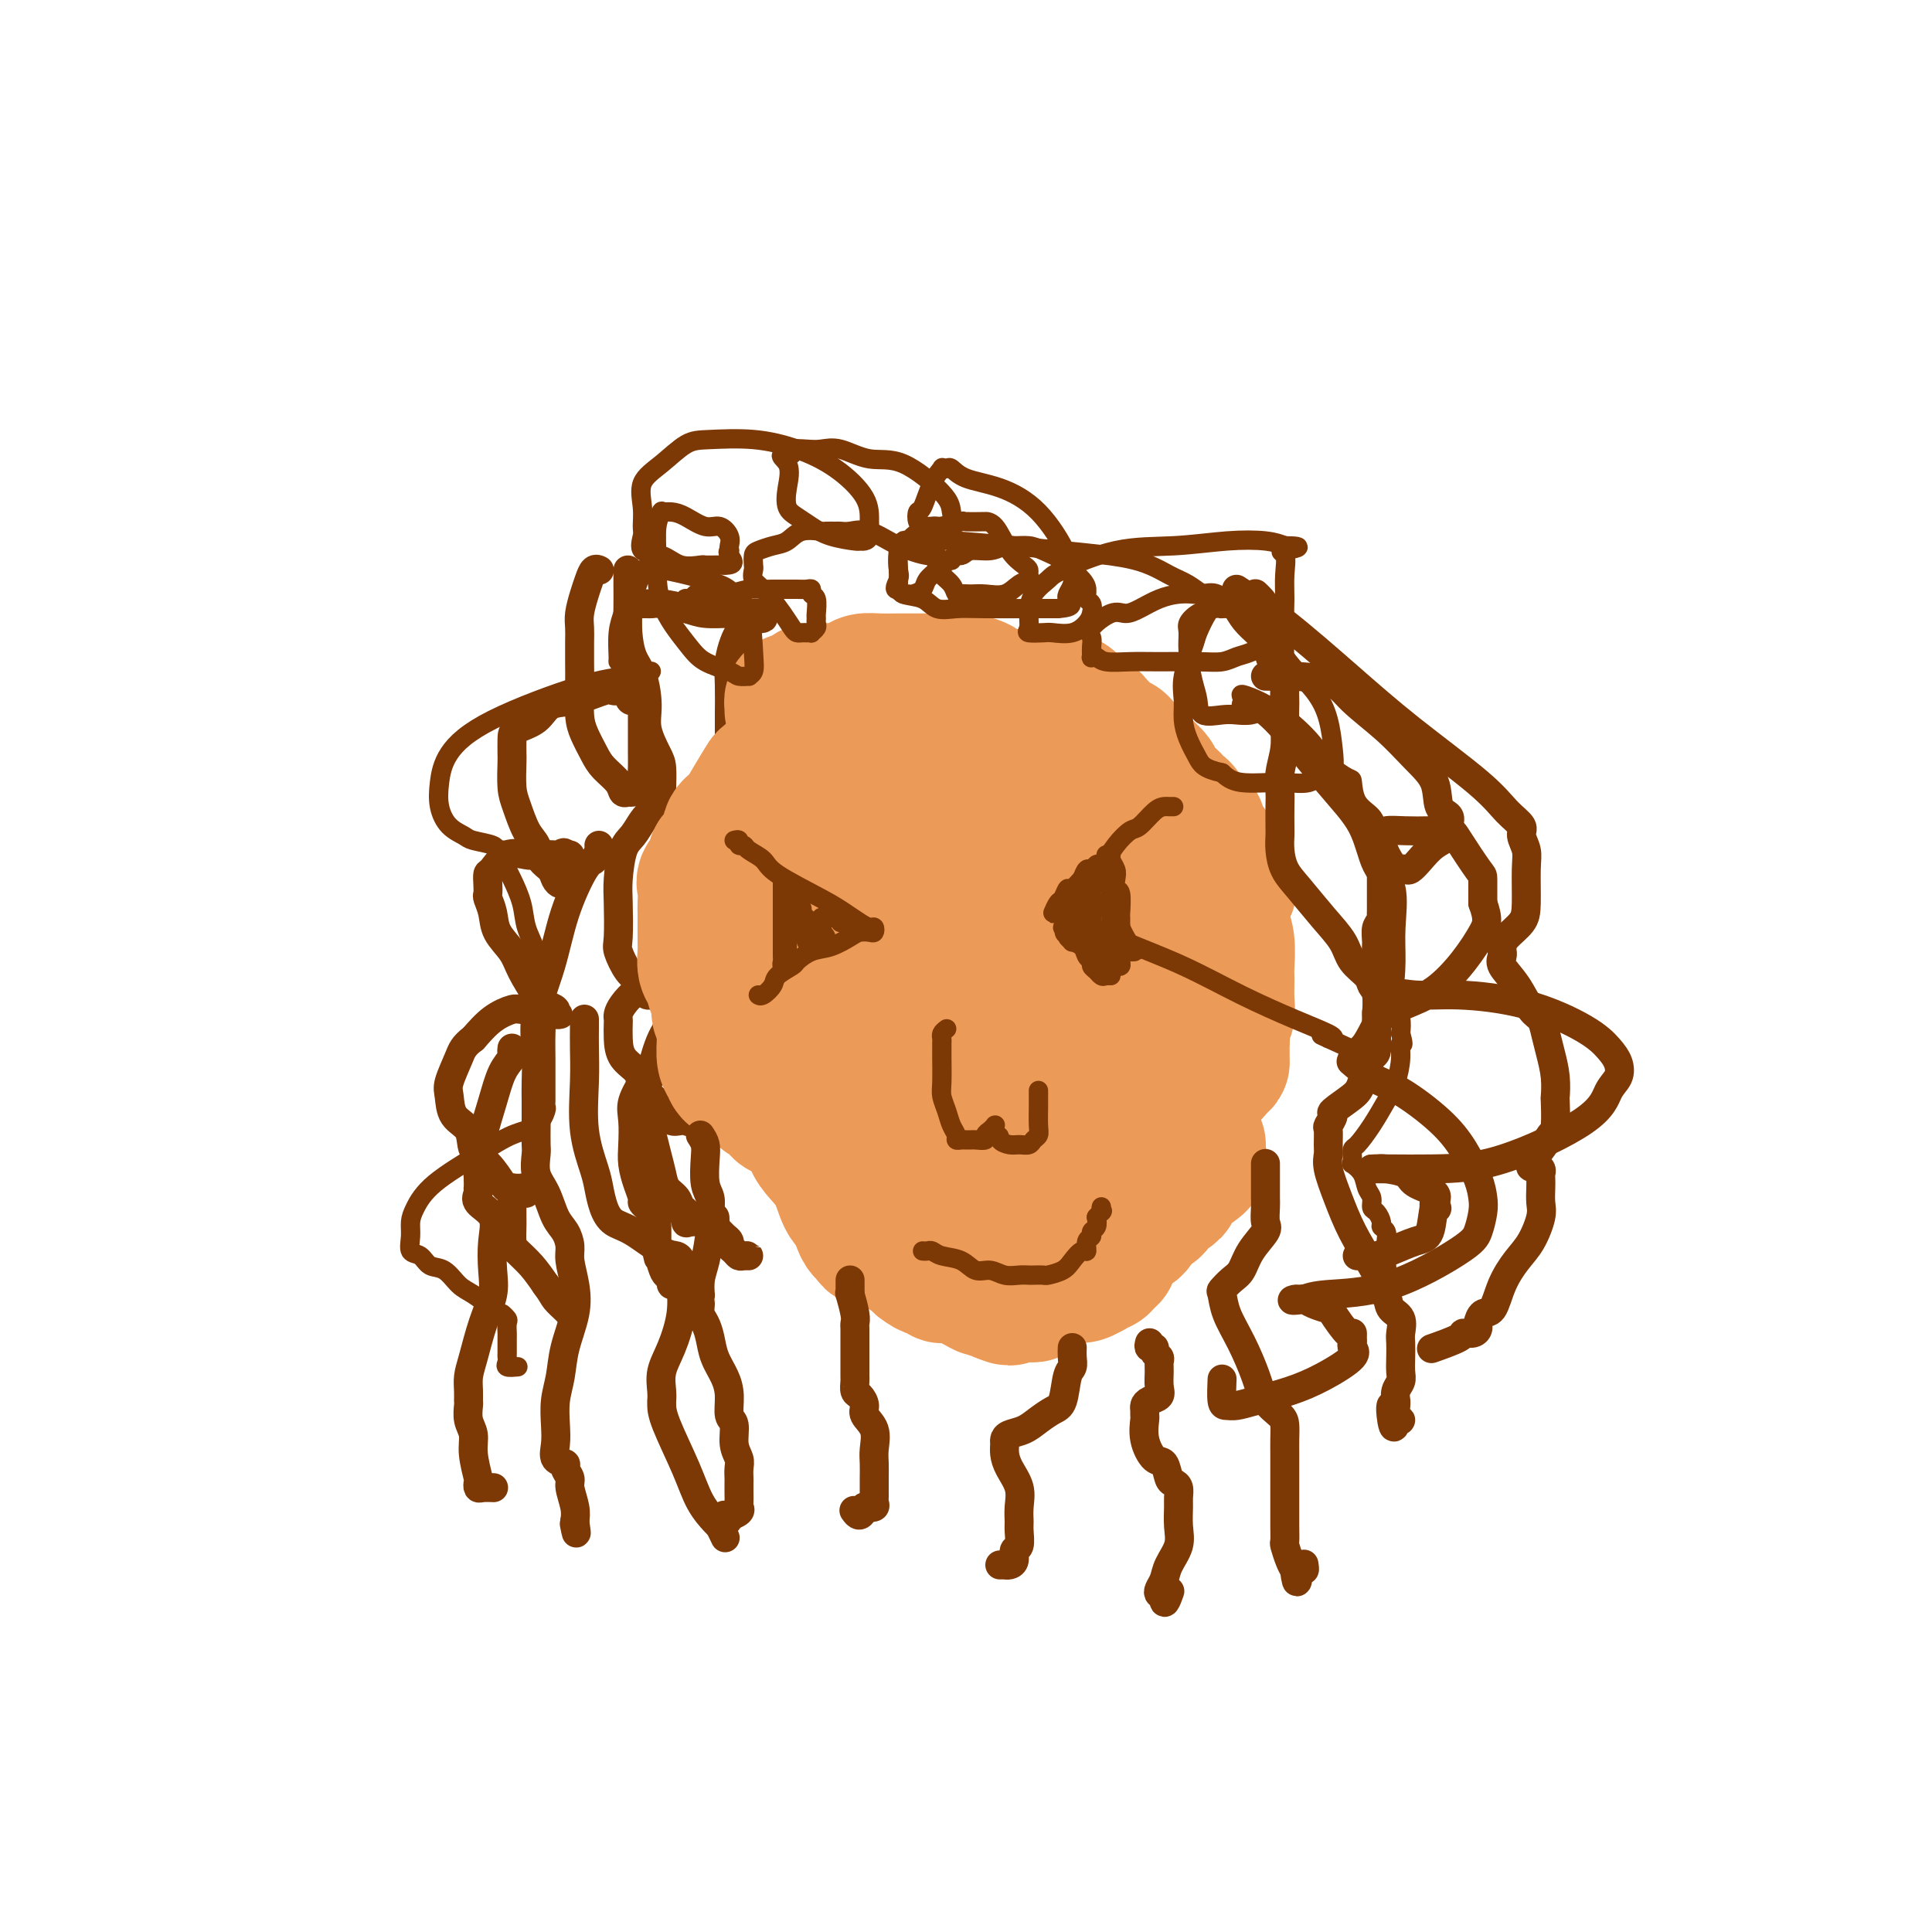 <svg viewBox='0 0 400 400' version='1.1' xmlns='http://www.w3.org/2000/svg' xmlns:xlink='http://www.w3.org/1999/xlink'><g fill='none' stroke='#7C3805' stroke-width='6' stroke-linecap='round' stroke-linejoin='round'><path d='M124,118c0.089,0.044 0.178,0.087 0,0c-0.178,-0.087 -0.622,-0.305 -1,0c-0.378,0.305 -0.690,1.134 -1,2c-0.310,0.866 -0.619,1.771 -1,3c-0.381,1.229 -0.834,2.784 -1,4c-0.166,1.216 -0.045,2.093 0,3c0.045,0.907 0.014,1.845 0,3c-0.014,1.155 -0.012,2.529 0,4c0.012,1.471 0.032,3.040 0,5c-0.032,1.960 -0.117,4.310 0,6c0.117,1.690 0.437,2.719 1,4c0.563,1.281 1.370,2.812 2,4c0.630,1.188 1.085,2.032 2,3c0.915,0.968 2.291,2.061 3,3c0.709,0.939 0.750,1.724 1,2c0.250,0.276 0.708,0.045 1,0c0.292,-0.045 0.418,0.098 1,0c0.582,-0.098 1.620,-0.436 2,-1c0.380,-0.564 0.102,-1.355 0,-2c-0.102,-0.645 -0.027,-1.145 0,-2c0.027,-0.855 0.007,-2.064 0,-3c-0.007,-0.936 -0.002,-1.598 0,-2c0.002,-0.402 0.001,-0.544 0,-1c-0.001,-0.456 -0.000,-1.225 0,-2c0.000,-0.775 0.000,-1.555 0,-2c-0.000,-0.445 -0.000,-0.556 0,-1c0.000,-0.444 0.000,-1.222 0,-2'/><path d='M133,146c-0.404,-2.812 -1.414,-1.342 -2,-1c-0.586,0.342 -0.749,-0.444 -1,-1c-0.251,-0.556 -0.592,-0.883 -1,-1c-0.408,-0.117 -0.884,-0.024 -1,0c-0.116,0.024 0.128,-0.021 0,0c-0.128,0.021 -0.626,0.106 -1,0c-0.374,-0.106 -0.622,-0.404 -2,0c-1.378,0.404 -3.886,1.511 -6,2c-2.114,0.489 -3.834,0.362 -5,1c-1.166,0.638 -1.776,2.041 -3,3c-1.224,0.959 -3.061,1.474 -4,2c-0.939,0.526 -0.982,1.062 -1,2c-0.018,0.938 -0.013,2.278 0,3c0.013,0.722 0.035,0.825 0,2c-0.035,1.175 -0.127,3.421 0,5c0.127,1.579 0.471,2.492 1,4c0.529,1.508 1.241,3.612 2,5c0.759,1.388 1.565,2.060 2,3c0.435,0.940 0.497,2.146 1,3c0.503,0.854 1.445,1.355 2,2c0.555,0.645 0.723,1.434 1,2c0.277,0.566 0.663,0.910 1,1c0.337,0.090 0.626,-0.073 1,0c0.374,0.073 0.833,0.384 1,0c0.167,-0.384 0.042,-1.462 0,-2c-0.042,-0.538 -0.001,-0.536 0,-1c0.001,-0.464 -0.038,-1.394 0,-2c0.038,-0.606 0.154,-0.887 0,-1c-0.154,-0.113 -0.577,-0.056 -1,0'/><path d='M117,177c-0.071,-0.929 -0.749,-0.252 -1,0c-0.251,0.252 -0.074,0.078 -1,0c-0.926,-0.078 -2.956,-0.061 -4,0c-1.044,0.061 -1.103,0.166 -2,0c-0.897,-0.166 -2.632,-0.601 -4,0c-1.368,0.601 -2.367,2.240 -3,3c-0.633,0.760 -0.898,0.643 -1,1c-0.102,0.357 -0.040,1.190 0,2c0.040,0.810 0.059,1.599 0,2c-0.059,0.401 -0.197,0.416 0,1c0.197,0.584 0.728,1.739 1,3c0.272,1.261 0.285,2.628 1,4c0.715,1.372 2.133,2.749 3,4c0.867,1.251 1.184,2.378 2,4c0.816,1.622 2.133,3.741 3,5c0.867,1.259 1.286,1.659 2,2c0.714,0.341 1.724,0.624 2,1c0.276,0.376 -0.181,0.847 0,1c0.181,0.153 1.000,-0.012 1,0c-0.000,0.012 -0.819,0.200 -1,0c-0.181,-0.200 0.277,-0.787 0,-1c-0.277,-0.213 -1.287,-0.053 -2,0c-0.713,0.053 -1.127,-0.002 -2,0c-0.873,0.002 -2.203,0.063 -3,0c-0.797,-0.063 -1.061,-0.248 -2,0c-0.939,0.248 -2.554,0.928 -4,2c-1.446,1.072 -2.723,2.536 -4,4'/><path d='M98,215c-2.106,1.565 -2.371,2.476 -3,4c-0.629,1.524 -1.621,3.661 -2,5c-0.379,1.339 -0.146,1.879 0,3c0.146,1.121 0.203,2.822 1,4c0.797,1.178 2.332,1.833 3,3c0.668,1.167 0.469,2.848 1,4c0.531,1.152 1.791,1.777 3,3c1.209,1.223 2.365,3.045 3,4c0.635,0.955 0.748,1.041 1,1c0.252,-0.041 0.643,-0.211 1,0c0.357,0.211 0.680,0.803 1,1c0.320,0.197 0.636,0.000 1,0c0.364,-0.000 0.774,0.196 1,0c0.226,-0.196 0.267,-0.785 0,-1c-0.267,-0.215 -0.842,-0.057 -1,0c-0.158,0.057 0.101,0.014 0,0c-0.101,-0.014 -0.563,-0.000 -1,0c-0.437,0.000 -0.849,-0.014 -1,0c-0.151,0.014 -0.040,0.056 0,0c0.040,-0.056 0.011,-0.210 0,0c-0.011,0.210 -0.003,0.784 0,1c0.003,0.216 0.002,0.074 0,1c-0.002,0.926 -0.006,2.922 0,4c0.006,1.078 0.021,1.239 0,2c-0.021,0.761 -0.078,2.121 0,3c0.078,0.879 0.290,1.275 1,2c0.710,0.725 1.917,1.779 3,3c1.083,1.221 2.041,2.611 3,4'/><path d='M113,266c1.435,1.971 1.523,2.398 2,3c0.477,0.602 1.344,1.378 2,2c0.656,0.622 1.100,1.091 1,1c-0.100,-0.091 -0.743,-0.740 -1,-1c-0.257,-0.260 -0.129,-0.130 0,0'/><path d='M130,118c0.001,0.317 0.002,0.633 0,1c-0.002,0.367 -0.008,0.784 0,2c0.008,1.216 0.031,3.231 0,5c-0.031,1.769 -0.115,3.294 0,5c0.115,1.706 0.430,3.595 1,5c0.570,1.405 1.396,2.328 2,4c0.604,1.672 0.985,4.094 1,6c0.015,1.906 -0.336,3.294 0,5c0.336,1.706 1.358,3.728 2,5c0.642,1.272 0.904,1.794 1,3c0.096,1.206 0.027,3.097 0,4c-0.027,0.903 -0.013,0.819 0,1c0.013,0.181 0.026,0.628 0,1c-0.026,0.372 -0.090,0.670 0,1c0.090,0.330 0.333,0.693 0,1c-0.333,0.307 -1.242,0.557 -2,1c-0.758,0.443 -1.366,1.080 -2,2c-0.634,0.920 -1.294,2.124 -2,3c-0.706,0.876 -1.459,1.426 -2,3c-0.541,1.574 -0.871,4.172 -1,6c-0.129,1.828 -0.056,2.884 0,5c0.056,2.116 0.095,5.291 0,7c-0.095,1.709 -0.323,1.950 0,3c0.323,1.050 1.199,2.908 2,4c0.801,1.092 1.527,1.417 2,2c0.473,0.583 0.693,1.424 1,2c0.307,0.576 0.701,0.886 1,1c0.299,0.114 0.504,0.031 1,0c0.496,-0.031 1.285,-0.009 2,0c0.715,0.009 1.358,0.004 2,0'/><path d='M139,206c1.263,-0.037 1.919,-0.129 3,0c1.081,0.129 2.587,0.481 4,0c1.413,-0.481 2.732,-1.793 4,-3c1.268,-1.207 2.485,-2.308 3,-3c0.515,-0.692 0.328,-0.973 0,-1c-0.328,-0.027 -0.796,0.202 -1,0c-0.204,-0.202 -0.144,-0.834 -1,-1c-0.856,-0.166 -2.628,0.133 -4,0c-1.372,-0.133 -2.343,-0.698 -4,0c-1.657,0.698 -3.999,2.660 -6,4c-2.001,1.340 -3.660,2.060 -5,3c-1.340,0.940 -2.359,2.102 -3,3c-0.641,0.898 -0.903,1.531 -1,2c-0.097,0.469 -0.029,0.772 0,1c0.029,0.228 0.019,0.381 0,1c-0.019,0.619 -0.048,1.703 0,3c0.048,1.297 0.174,2.808 1,4c0.826,1.192 2.353,2.064 3,3c0.647,0.936 0.414,1.935 1,3c0.586,1.065 1.989,2.194 3,3c1.011,0.806 1.629,1.287 2,2c0.371,0.713 0.495,1.657 1,2c0.505,0.343 1.392,0.084 2,0c0.608,-0.084 0.937,0.006 1,0c0.063,-0.006 -0.141,-0.110 0,0c0.141,0.110 0.626,0.433 1,0c0.374,-0.433 0.636,-1.621 1,-3c0.364,-1.379 0.829,-2.948 1,-4c0.171,-1.052 0.049,-1.586 0,-2c-0.049,-0.414 -0.024,-0.707 0,-1'/><path d='M145,222c0.485,-1.771 -0.301,-1.199 -1,-1c-0.699,0.199 -1.310,0.026 -2,0c-0.690,-0.026 -1.460,0.096 -2,0c-0.540,-0.096 -0.848,-0.411 -2,0c-1.152,0.411 -3.146,1.548 -4,2c-0.854,0.452 -0.569,0.220 -1,1c-0.431,0.780 -1.577,2.571 -2,4c-0.423,1.429 -0.123,2.495 0,4c0.123,1.505 0.071,3.450 0,5c-0.071,1.550 -0.160,2.705 0,4c0.160,1.295 0.567,2.728 1,4c0.433,1.272 0.890,2.382 1,3c0.110,0.618 -0.128,0.743 0,1c0.128,0.257 0.623,0.647 1,1c0.377,0.353 0.637,0.671 1,1c0.363,0.329 0.829,0.671 1,1c0.171,0.329 0.046,0.645 0,1c-0.046,0.355 -0.012,0.749 0,1c0.012,0.251 0.004,0.357 0,1c-0.004,0.643 -0.002,1.821 0,3'/><path d='M136,258c0.724,4.715 0.036,1.502 0,1c-0.036,-0.502 0.582,1.707 1,3c0.418,1.293 0.637,1.669 1,2c0.363,0.331 0.872,0.617 1,1c0.128,0.383 -0.123,0.862 0,1c0.123,0.138 0.621,-0.066 1,0c0.379,0.066 0.641,0.402 1,0c0.359,-0.402 0.817,-1.544 1,-2c0.183,-0.456 0.092,-0.228 0,0'/><path d='M133,125c0.336,-0.006 0.672,-0.012 1,0c0.328,0.012 0.650,0.042 1,0c0.350,-0.042 0.730,-0.154 2,0c1.270,0.154 3.430,0.576 5,1c1.570,0.424 2.549,0.849 4,1c1.451,0.151 3.374,0.026 5,0c1.626,-0.026 2.954,0.046 4,0c1.046,-0.046 1.808,-0.209 2,0c0.192,0.209 -0.186,0.791 0,1c0.186,0.209 0.937,0.045 1,0c0.063,-0.045 -0.560,0.029 -1,0c-0.440,-0.029 -0.695,-0.161 -1,0c-0.305,0.161 -0.660,0.615 -1,1c-0.340,0.385 -0.666,0.702 -1,1c-0.334,0.298 -0.678,0.578 -1,1c-0.322,0.422 -0.622,0.986 -1,2c-0.378,1.014 -0.833,2.478 -1,4c-0.167,1.522 -0.045,3.102 0,5c0.045,1.898 0.013,4.114 0,6c-0.013,1.886 -0.006,3.443 0,5'/><path d='M151,153c0.029,3.299 0.102,3.545 0,5c-0.102,1.455 -0.378,4.119 0,6c0.378,1.881 1.411,2.979 2,4c0.589,1.021 0.734,1.966 1,3c0.266,1.034 0.654,2.158 1,3c0.346,0.842 0.650,1.404 1,2c0.350,0.596 0.746,1.228 1,2c0.254,0.772 0.366,1.685 1,2c0.634,0.315 1.789,0.032 2,0c0.211,-0.032 -0.521,0.188 -1,0c-0.479,-0.188 -0.704,-0.783 -1,-1c-0.296,-0.217 -0.662,-0.057 -1,0c-0.338,0.057 -0.646,0.012 -1,0c-0.354,-0.012 -0.752,0.008 -1,0c-0.248,-0.008 -0.346,-0.046 -1,0c-0.654,0.046 -1.863,0.176 -3,1c-1.137,0.824 -2.200,2.341 -3,4c-0.800,1.659 -1.336,3.459 -2,5c-0.664,1.541 -1.454,2.825 -2,4c-0.546,1.175 -0.847,2.243 -1,3c-0.153,0.757 -0.156,1.204 0,2c0.156,0.796 0.473,1.942 1,3c0.527,1.058 1.263,2.029 2,3'/><path d='M146,204c0.581,1.587 0.533,1.554 1,2c0.467,0.446 1.448,1.370 2,2c0.552,0.630 0.674,0.965 1,1c0.326,0.035 0.854,-0.229 1,0c0.146,0.229 -0.092,0.952 0,1c0.092,0.048 0.512,-0.578 0,-1c-0.512,-0.422 -1.956,-0.641 -3,-1c-1.044,-0.359 -1.687,-0.857 -2,-1c-0.313,-0.143 -0.297,0.069 -1,0c-0.703,-0.069 -2.125,-0.417 -3,0c-0.875,0.417 -1.202,1.601 -2,3c-0.798,1.399 -2.067,3.014 -3,5c-0.933,1.986 -1.529,4.344 -2,6c-0.471,1.656 -0.817,2.610 -1,4c-0.183,1.390 -0.205,3.216 0,5c0.205,1.784 0.636,3.527 1,5c0.364,1.473 0.661,2.675 1,4c0.339,1.325 0.722,2.774 1,4c0.278,1.226 0.453,2.231 1,3c0.547,0.769 1.468,1.302 2,2c0.532,0.698 0.676,1.560 1,2c0.324,0.440 0.829,0.458 1,1c0.171,0.542 0.010,1.609 0,2c-0.010,0.391 0.131,0.105 1,0c0.869,-0.105 2.465,-0.028 3,0c0.535,0.028 0.010,0.008 0,0c-0.010,-0.008 0.495,-0.004 1,0'/><path d='M147,253c1.620,1.156 1.169,0.547 1,0c-0.169,-0.547 -0.057,-1.033 0,-1c0.057,0.033 0.058,0.586 0,1c-0.058,0.414 -0.174,0.688 0,1c0.174,0.312 0.638,0.661 1,1c0.362,0.339 0.622,0.669 1,1c0.378,0.331 0.874,0.663 1,1c0.126,0.337 -0.120,0.679 0,1c0.120,0.321 0.604,0.622 1,1c0.396,0.378 0.705,0.833 1,1c0.295,0.167 0.576,0.045 1,0c0.424,-0.045 0.990,-0.012 1,0c0.010,0.012 -0.536,0.003 -1,0c-0.464,-0.003 -0.847,-0.001 -1,0c-0.153,0.001 -0.077,0.000 0,0'/></g>
<g fill='none' stroke='#EC9A57' stroke-width='28' stroke-linecap='round' stroke-linejoin='round'><path d='M164,147c-0.006,-0.453 -0.013,-0.906 0,-1c0.013,-0.094 0.044,0.172 0,0c-0.044,-0.172 -0.165,-0.781 0,-1c0.165,-0.219 0.616,-0.048 1,0c0.384,0.048 0.701,-0.025 1,0c0.299,0.025 0.581,0.150 1,0c0.419,-0.150 0.975,-0.575 1,-1c0.025,-0.425 -0.481,-0.849 0,-1c0.481,-0.151 1.948,-0.030 3,0c1.052,0.030 1.687,-0.030 2,0c0.313,0.030 0.303,0.152 1,0c0.697,-0.152 2.102,-0.577 3,-1c0.898,-0.423 1.290,-0.846 2,-1c0.710,-0.154 1.737,-0.041 3,0c1.263,0.041 2.761,0.011 4,0c1.239,-0.011 2.218,-0.003 3,0c0.782,0.003 1.367,-0.000 2,0c0.633,0.000 1.315,0.003 2,0c0.685,-0.003 1.372,-0.012 2,0c0.628,0.012 1.196,0.044 2,0c0.804,-0.044 1.844,-0.164 3,0c1.156,0.164 2.426,0.613 3,1c0.574,0.387 0.450,0.711 1,1c0.550,0.289 1.775,0.541 4,2c2.225,1.459 5.452,4.123 8,6c2.548,1.877 4.417,2.967 6,4c1.583,1.033 2.881,2.009 4,3c1.119,0.991 2.060,1.995 3,3'/><path d='M229,161c4.987,3.302 2.953,1.558 2,1c-0.953,-0.558 -0.827,0.071 0,1c0.827,0.929 2.354,2.160 3,3c0.646,0.840 0.410,1.290 1,2c0.590,0.710 2.005,1.681 3,3c0.995,1.319 1.570,2.986 2,4c0.430,1.014 0.716,1.376 1,2c0.284,0.624 0.567,1.512 1,3c0.433,1.488 1.018,3.578 2,5c0.982,1.422 2.362,2.176 3,4c0.638,1.824 0.535,4.719 1,7c0.465,2.281 1.498,3.947 2,6c0.502,2.053 0.474,4.494 1,6c0.526,1.506 1.605,2.078 2,3c0.395,0.922 0.105,2.195 0,3c-0.105,0.805 -0.024,1.142 0,2c0.024,0.858 -0.009,2.238 0,3c0.009,0.762 0.062,0.904 0,1c-0.062,0.096 -0.237,0.144 -1,1c-0.763,0.856 -2.114,2.520 -3,3c-0.886,0.480 -1.306,-0.225 -2,0c-0.694,0.225 -1.663,1.381 -3,2c-1.337,0.619 -3.043,0.702 -5,1c-1.957,0.298 -4.165,0.812 -6,1c-1.835,0.188 -3.296,0.050 -5,0c-1.704,-0.050 -3.650,-0.014 -5,0c-1.350,0.014 -2.104,0.004 -3,0c-0.896,-0.004 -1.933,-0.001 -3,0c-1.067,0.001 -2.162,0.000 -3,0c-0.838,-0.000 -1.419,-0.000 -2,0'/><path d='M212,228c-5.360,0.309 -2.759,0.083 -2,0c0.759,-0.083 -0.325,-0.022 -1,0c-0.675,0.022 -0.943,0.007 -1,0c-0.057,-0.007 0.096,-0.005 0,0c-0.096,0.005 -0.442,0.013 -1,0c-0.558,-0.013 -1.330,-0.047 -2,0c-0.670,0.047 -1.239,0.174 -2,0c-0.761,-0.174 -1.716,-0.648 -3,-1c-1.284,-0.352 -2.898,-0.581 -4,-1c-1.102,-0.419 -1.694,-1.028 -3,-2c-1.306,-0.972 -3.328,-2.306 -5,-3c-1.672,-0.694 -2.995,-0.749 -4,-1c-1.005,-0.251 -1.691,-0.700 -2,-1c-0.309,-0.300 -0.239,-0.452 -1,-1c-0.761,-0.548 -2.353,-1.493 -3,-2c-0.647,-0.507 -0.349,-0.577 -1,-1c-0.651,-0.423 -2.251,-1.201 -3,-2c-0.749,-0.799 -0.646,-1.620 -1,-2c-0.354,-0.380 -1.166,-0.318 -2,-1c-0.834,-0.682 -1.691,-2.107 -2,-3c-0.309,-0.893 -0.069,-1.252 0,-2c0.069,-0.748 -0.034,-1.884 0,-3c0.034,-1.116 0.205,-2.214 0,-3c-0.205,-0.786 -0.788,-1.262 -1,-2c-0.212,-0.738 -0.055,-1.737 0,-3c0.055,-1.263 0.007,-2.789 0,-4c-0.007,-1.211 0.029,-2.106 0,-3c-0.029,-0.894 -0.121,-1.786 0,-3c0.121,-1.214 0.456,-2.750 1,-4c0.544,-1.250 1.298,-2.214 2,-3c0.702,-0.786 1.351,-1.393 2,-2'/><path d='M173,175c1.134,-1.591 1.469,-1.067 2,-1c0.531,0.067 1.257,-0.322 2,-1c0.743,-0.678 1.502,-1.646 2,-2c0.498,-0.354 0.734,-0.093 1,0c0.266,0.093 0.562,0.019 1,0c0.438,-0.019 1.017,0.016 1,0c-0.017,-0.016 -0.631,-0.083 0,0c0.631,0.083 2.508,0.314 4,1c1.492,0.686 2.598,1.825 5,4c2.402,2.175 6.100,5.386 9,8c2.900,2.614 5.001,4.633 7,7c1.999,2.367 3.895,5.084 5,7c1.105,1.916 1.419,3.031 2,5c0.581,1.969 1.430,4.793 2,7c0.570,2.207 0.860,3.796 1,5c0.140,1.204 0.131,2.022 0,3c-0.131,0.978 -0.385,2.117 -1,3c-0.615,0.883 -1.591,1.511 -4,2c-2.409,0.489 -6.251,0.841 -9,1c-2.749,0.159 -4.404,0.126 -6,0c-1.596,-0.126 -3.131,-0.345 -5,-1c-1.869,-0.655 -4.071,-1.745 -6,-3c-1.929,-1.255 -3.585,-2.676 -5,-4c-1.415,-1.324 -2.589,-2.553 -4,-4c-1.411,-1.447 -3.057,-3.112 -4,-4c-0.943,-0.888 -1.181,-0.998 -2,-2c-0.819,-1.002 -2.220,-2.896 -3,-4c-0.780,-1.104 -0.941,-1.420 -1,-2c-0.059,-0.580 -0.016,-1.425 0,-2c0.016,-0.575 0.005,-0.878 0,-2c-0.005,-1.122 -0.002,-3.061 0,-5'/><path d='M167,191c0.102,-2.164 0.858,-2.076 2,-3c1.142,-0.924 2.670,-2.862 4,-4c1.330,-1.138 2.463,-1.475 4,-2c1.537,-0.525 3.478,-1.237 5,-2c1.522,-0.763 2.624,-1.577 4,-2c1.376,-0.423 3.027,-0.455 4,-1c0.973,-0.545 1.267,-1.604 2,-2c0.733,-0.396 1.906,-0.129 3,0c1.094,0.129 2.108,0.121 3,0c0.892,-0.121 1.662,-0.355 3,0c1.338,0.355 3.244,1.298 6,4c2.756,2.702 6.361,7.164 9,11c2.639,3.836 4.311,7.047 6,10c1.689,2.953 3.395,5.649 4,8c0.605,2.351 0.110,4.357 0,6c-0.110,1.643 0.164,2.923 0,4c-0.164,1.077 -0.766,1.950 -2,3c-1.234,1.050 -3.102,2.275 -7,3c-3.898,0.725 -9.828,0.948 -16,1c-6.172,0.052 -12.586,-0.067 -19,0c-6.414,0.067 -12.829,0.321 -18,0c-5.171,-0.321 -9.099,-1.218 -11,-2c-1.901,-0.782 -1.777,-1.448 -2,-2c-0.223,-0.552 -0.794,-0.990 -1,-2c-0.206,-1.010 -0.046,-2.591 0,-4c0.046,-1.409 -0.023,-2.644 0,-5c0.023,-2.356 0.139,-5.833 0,-9c-0.139,-3.167 -0.532,-6.024 0,-9c0.532,-2.976 1.989,-6.070 3,-8c1.011,-1.930 1.574,-2.694 3,-4c1.426,-1.306 3.713,-3.153 6,-5'/><path d='M162,175c2.836,-3.378 3.928,-3.322 6,-4c2.072,-0.678 5.126,-2.091 8,-3c2.874,-0.909 5.569,-1.313 9,-2c3.431,-0.687 7.598,-1.656 11,-2c3.402,-0.344 6.039,-0.065 8,0c1.961,0.065 3.247,-0.086 4,0c0.753,0.086 0.973,0.409 1,0c0.027,-0.409 -0.140,-1.551 1,0c1.140,1.551 3.586,5.795 5,8c1.414,2.205 1.795,2.372 3,5c1.205,2.628 3.232,7.716 5,12c1.768,4.284 3.275,7.762 4,11c0.725,3.238 0.668,6.236 1,9c0.332,2.764 1.053,5.294 0,7c-1.053,1.706 -3.880,2.589 -6,4c-2.120,1.411 -3.534,3.350 -9,4c-5.466,0.650 -14.984,0.011 -22,0c-7.016,-0.011 -11.530,0.606 -16,0c-4.470,-0.606 -8.897,-2.433 -12,-4c-3.103,-1.567 -4.884,-2.873 -6,-4c-1.116,-1.127 -1.568,-2.076 -2,-3c-0.432,-0.924 -0.846,-1.822 -1,-4c-0.154,-2.178 -0.050,-5.636 0,-9c0.050,-3.364 0.046,-6.635 0,-10c-0.046,-3.365 -0.133,-6.824 1,-10c1.133,-3.176 3.486,-6.069 5,-8c1.514,-1.931 2.190,-2.902 4,-4c1.810,-1.098 4.753,-2.325 7,-3c2.247,-0.675 3.797,-0.797 8,-1c4.203,-0.203 11.058,-0.487 16,0c4.942,0.487 7.971,1.743 11,3'/><path d='M206,167c6.483,1.061 9.190,2.215 12,3c2.810,0.785 5.723,1.201 8,2c2.277,0.799 3.918,1.979 5,3c1.082,1.021 1.605,1.881 2,3c0.395,1.119 0.664,2.496 1,4c0.336,1.504 0.740,3.134 1,5c0.260,1.866 0.376,3.968 0,7c-0.376,3.032 -1.244,6.994 -4,12c-2.756,5.006 -7.401,11.055 -12,15c-4.599,3.945 -9.153,5.785 -14,7c-4.847,1.215 -9.986,1.804 -14,2c-4.014,0.196 -6.904,-0.003 -9,0c-2.096,0.003 -3.398,0.206 -4,0c-0.602,-0.206 -0.503,-0.822 -1,-2c-0.497,-1.178 -1.591,-2.916 -2,-5c-0.409,-2.084 -0.133,-4.512 0,-7c0.133,-2.488 0.122,-5.037 0,-8c-0.122,-2.963 -0.356,-6.341 0,-9c0.356,-2.659 1.300,-4.601 2,-6c0.700,-1.399 1.154,-2.256 2,-3c0.846,-0.744 2.082,-1.376 3,-2c0.918,-0.624 1.518,-1.240 3,-2c1.482,-0.760 3.847,-1.664 6,-2c2.153,-0.336 4.093,-0.104 6,0c1.907,0.104 3.780,0.079 5,0c1.220,-0.079 1.788,-0.211 3,0c1.212,0.211 3.068,0.764 5,2c1.932,1.236 3.941,3.156 6,5c2.059,1.844 4.170,3.612 6,6c1.830,2.388 3.380,5.397 4,8c0.620,2.603 0.310,4.802 0,7'/><path d='M226,212c0.805,3.259 0.816,3.906 1,5c0.184,1.094 0.541,2.633 0,4c-0.541,1.367 -1.981,2.560 -3,3c-1.019,0.440 -1.618,0.128 -2,0c-0.382,-0.128 -0.546,-0.070 -2,-1c-1.454,-0.930 -4.197,-2.846 -7,-5c-2.803,-2.154 -5.666,-4.545 -8,-7c-2.334,-2.455 -4.140,-4.975 -6,-8c-1.860,-3.025 -3.773,-6.554 -5,-9c-1.227,-2.446 -1.768,-3.808 -2,-6c-0.232,-2.192 -0.156,-5.213 0,-7c0.156,-1.787 0.393,-2.338 1,-3c0.607,-0.662 1.585,-1.434 2,-2c0.415,-0.566 0.266,-0.924 1,-1c0.734,-0.076 2.349,0.131 4,0c1.651,-0.131 3.338,-0.601 5,0c1.662,0.601 3.300,2.273 5,4c1.700,1.727 3.462,3.507 5,5c1.538,1.493 2.853,2.697 4,5c1.147,2.303 2.127,5.706 3,8c0.873,2.294 1.641,3.479 2,5c0.359,1.521 0.310,3.376 0,5c-0.310,1.624 -0.882,3.015 -2,4c-1.118,0.985 -2.782,1.563 -4,2c-1.218,0.437 -1.989,0.732 -3,1c-1.011,0.268 -2.263,0.508 -5,0c-2.737,-0.508 -6.961,-1.765 -10,-3c-3.039,-1.235 -4.895,-2.448 -7,-4c-2.105,-1.552 -4.459,-3.443 -6,-5c-1.541,-1.557 -2.271,-2.778 -3,-4'/><path d='M184,198c-2.806,-2.911 -1.821,-3.690 -2,-5c-0.179,-1.310 -1.521,-3.152 -2,-5c-0.479,-1.848 -0.096,-3.702 0,-5c0.096,-1.298 -0.095,-2.040 0,-3c0.095,-0.960 0.476,-2.137 1,-3c0.524,-0.863 1.192,-1.412 2,-2c0.808,-0.588 1.756,-1.215 3,-2c1.244,-0.785 2.783,-1.727 4,-2c1.217,-0.273 2.112,0.124 3,0c0.888,-0.124 1.768,-0.768 2,-1c0.232,-0.232 -0.183,-0.050 0,0c0.183,0.050 0.963,-0.032 2,0c1.037,0.032 2.332,0.177 3,0c0.668,-0.177 0.710,-0.675 2,0c1.290,0.675 3.827,2.524 6,5c2.173,2.476 3.981,5.577 6,9c2.019,3.423 4.248,7.166 6,11c1.752,3.834 3.025,7.760 4,11c0.975,3.240 1.650,5.796 2,8c0.350,2.204 0.376,4.056 0,5c-0.376,0.944 -1.152,0.980 -2,1c-0.848,0.020 -1.766,0.025 -2,0c-0.234,-0.025 0.217,-0.078 0,0c-0.217,0.078 -1.101,0.289 -2,0c-0.899,-0.289 -1.811,-1.077 -3,-2c-1.189,-0.923 -2.654,-1.979 -4,-3c-1.346,-1.021 -2.573,-2.006 -4,-3c-1.427,-0.994 -3.052,-1.999 -4,-3c-0.948,-1.001 -1.217,-2.000 -2,-3c-0.783,-1.000 -2.081,-2.000 -3,-3c-0.919,-1.000 -1.460,-2.000 -2,-3'/><path d='M198,200c-3.586,-3.304 -3.052,-2.565 -3,-3c0.052,-0.435 -0.378,-2.044 -1,-3c-0.622,-0.956 -1.435,-1.258 -2,-2c-0.565,-0.742 -0.884,-1.923 -1,-3c-0.116,-1.077 -0.031,-2.048 0,-3c0.031,-0.952 0.008,-1.883 0,-3c-0.008,-1.117 -0.002,-2.420 0,-4c0.002,-1.580 0.001,-3.435 0,-5c-0.001,-1.565 -0.000,-2.838 0,-4c0.000,-1.162 0.000,-2.212 0,-3c-0.000,-0.788 -0.001,-1.314 0,-2c0.001,-0.686 0.003,-1.530 0,-2c-0.003,-0.470 -0.012,-0.564 0,-1c0.012,-0.436 0.043,-1.212 -1,-2c-1.043,-0.788 -3.162,-1.588 -4,-2c-0.838,-0.412 -0.395,-0.435 -1,-1c-0.605,-0.565 -2.257,-1.672 -3,-2c-0.743,-0.328 -0.578,0.122 -1,0c-0.422,-0.122 -1.432,-0.816 -2,-1c-0.568,-0.184 -0.694,0.143 -1,0c-0.306,-0.143 -0.794,-0.756 -1,-1c-0.206,-0.244 -0.132,-0.118 0,0c0.132,0.118 0.321,0.228 0,0c-0.321,-0.228 -1.154,-0.793 -2,-1c-0.846,-0.207 -1.707,-0.055 -2,0c-0.293,0.055 -0.020,0.013 0,0c0.020,-0.013 -0.213,0.002 -1,0c-0.787,-0.002 -2.129,-0.021 -3,0c-0.871,0.021 -1.273,0.083 -2,1c-0.727,0.917 -1.779,2.691 -3,4c-1.221,1.309 -2.610,2.155 -4,3'/><path d='M160,160c-1.687,1.430 -1.403,1.006 -2,2c-0.597,0.994 -2.075,3.408 -3,5c-0.925,1.592 -1.296,2.362 -2,3c-0.704,0.638 -1.742,1.143 -2,2c-0.258,0.857 0.263,2.064 0,3c-0.263,0.936 -1.310,1.601 -2,2c-0.690,0.399 -1.022,0.533 -1,1c0.022,0.467 0.398,1.266 0,2c-0.398,0.734 -1.571,1.404 -2,2c-0.429,0.596 -0.115,1.118 0,2c0.115,0.882 0.031,2.123 0,3c-0.031,0.877 -0.008,1.389 0,2c0.008,0.611 0.001,1.323 0,2c-0.001,0.677 0.003,1.321 0,2c-0.003,0.679 -0.012,1.393 0,2c0.012,0.607 0.046,1.106 0,2c-0.046,0.894 -0.172,2.182 0,3c0.172,0.818 0.642,1.165 1,2c0.358,0.835 0.603,2.159 1,3c0.397,0.841 0.947,1.199 1,2c0.053,0.801 -0.389,2.045 0,3c0.389,0.955 1.610,1.621 2,2c0.390,0.379 -0.049,0.470 0,1c0.049,0.530 0.587,1.500 1,2c0.413,0.500 0.702,0.529 1,1c0.298,0.471 0.605,1.383 1,2c0.395,0.617 0.879,0.939 1,1c0.121,0.061 -0.121,-0.137 0,0c0.121,0.137 0.606,0.611 1,1c0.394,0.389 0.697,0.695 1,1'/><path d='M157,221c1.912,3.201 1.191,0.704 1,0c-0.191,-0.704 0.149,0.385 1,1c0.851,0.615 2.212,0.757 3,1c0.788,0.243 1.001,0.586 2,1c0.999,0.414 2.784,0.899 4,1c1.216,0.101 1.862,-0.183 3,0c1.138,0.183 2.767,0.833 4,1c1.233,0.167 2.072,-0.150 4,0c1.928,0.150 4.947,0.765 6,1c1.053,0.235 0.139,0.088 1,0c0.861,-0.088 3.497,-0.118 5,0c1.503,0.118 1.872,0.383 3,0c1.128,-0.383 3.016,-1.416 4,-2c0.984,-0.584 1.065,-0.721 2,-1c0.935,-0.279 2.723,-0.701 4,-1c1.277,-0.299 2.044,-0.476 3,-1c0.956,-0.524 2.101,-1.397 3,-2c0.899,-0.603 1.550,-0.938 2,-1c0.450,-0.062 0.698,0.149 1,0c0.302,-0.149 0.657,-0.659 1,-1c0.343,-0.341 0.673,-0.513 1,-1c0.327,-0.487 0.652,-1.288 1,-2c0.348,-0.712 0.721,-1.333 1,-2c0.279,-0.667 0.466,-1.378 1,-3c0.534,-1.622 1.415,-4.155 2,-6c0.585,-1.845 0.872,-3.001 1,-4c0.128,-0.999 0.095,-1.839 0,-3c-0.095,-1.161 -0.252,-2.641 -1,-4c-0.748,-1.359 -2.086,-2.597 -3,-4c-0.914,-1.403 -1.404,-2.972 -2,-4c-0.596,-1.028 -1.298,-1.514 -2,-2'/><path d='M213,183c-1.513,-3.196 -1.295,-2.687 -2,-3c-0.705,-0.313 -2.334,-1.448 -3,-2c-0.666,-0.552 -0.367,-0.522 -1,-1c-0.633,-0.478 -2.196,-1.464 -3,-2c-0.804,-0.536 -0.850,-0.622 -1,-1c-0.150,-0.378 -0.404,-1.048 -1,-2c-0.596,-0.952 -1.533,-2.188 -2,-3c-0.467,-0.812 -0.465,-1.201 -1,-2c-0.535,-0.799 -1.607,-2.007 -2,-3c-0.393,-0.993 -0.105,-1.772 0,-2c0.105,-0.228 0.028,0.094 0,0c-0.028,-0.094 -0.008,-0.602 0,-1c0.008,-0.398 0.002,-0.684 0,-1c-0.002,-0.316 -0.000,-0.662 0,-1c0.000,-0.338 -0.002,-0.668 0,-1c0.002,-0.332 0.007,-0.664 0,-1c-0.007,-0.336 -0.025,-0.675 0,-1c0.025,-0.325 0.094,-0.637 0,-1c-0.094,-0.363 -0.352,-0.776 0,-1c0.352,-0.224 1.313,-0.259 2,-1c0.687,-0.741 1.101,-2.189 2,-3c0.899,-0.811 2.283,-0.986 3,-1c0.717,-0.014 0.766,0.132 1,0c0.234,-0.132 0.654,-0.543 1,-1c0.346,-0.457 0.618,-0.959 1,-1c0.382,-0.041 0.876,0.381 1,0c0.124,-0.381 -0.120,-1.564 0,-2c0.120,-0.436 0.606,-0.125 1,0c0.394,0.125 0.697,0.062 1,0'/><path d='M210,145c2.191,-1.547 1.168,-0.415 1,0c-0.168,0.415 0.520,0.111 1,0c0.480,-0.111 0.752,-0.031 1,0c0.248,0.031 0.474,0.014 1,0c0.526,-0.014 1.354,-0.024 2,0c0.646,0.024 1.111,0.083 2,0c0.889,-0.083 2.201,-0.309 3,0c0.799,0.309 1.085,1.151 2,2c0.915,0.849 2.458,1.704 3,2c0.542,0.296 0.081,0.034 0,0c-0.081,-0.034 0.216,0.162 1,1c0.784,0.838 2.055,2.320 3,3c0.945,0.680 1.563,0.560 2,1c0.437,0.440 0.693,1.441 1,2c0.307,0.559 0.664,0.678 1,1c0.336,0.322 0.652,0.849 1,1c0.348,0.151 0.727,-0.072 1,0c0.273,0.072 0.440,0.439 1,1c0.560,0.561 1.512,1.316 2,2c0.488,0.684 0.512,1.295 1,2c0.488,0.705 1.439,1.502 2,2c0.561,0.498 0.733,0.697 1,1c0.267,0.303 0.631,0.710 1,1c0.369,0.290 0.743,0.463 1,1c0.257,0.537 0.396,1.437 1,2c0.604,0.563 1.672,0.787 2,1c0.328,0.213 -0.083,0.413 0,1c0.083,0.587 0.662,1.559 1,2c0.338,0.441 0.437,0.349 1,1c0.563,0.651 1.589,2.043 2,3c0.411,0.957 0.205,1.478 0,2'/><path d='M252,180c4.244,5.572 1.855,4.004 1,4c-0.855,-0.004 -0.177,1.558 0,3c0.177,1.442 -0.149,2.763 0,4c0.149,1.237 0.773,2.390 1,4c0.227,1.610 0.057,3.676 0,5c-0.057,1.324 0.001,1.905 0,3c-0.001,1.095 -0.059,2.702 0,4c0.059,1.298 0.234,2.286 0,3c-0.234,0.714 -0.878,1.153 -1,2c-0.122,0.847 0.276,2.102 0,3c-0.276,0.898 -1.227,1.440 -2,2c-0.773,0.560 -1.368,1.139 -2,2c-0.632,0.861 -1.303,2.005 -2,3c-0.697,0.995 -1.422,1.839 -2,2c-0.578,0.161 -1.009,-0.363 -2,0c-0.991,0.363 -2.541,1.614 -3,2c-0.459,0.386 0.173,-0.094 0,0c-0.173,0.094 -1.151,0.761 -2,1c-0.849,0.239 -1.570,0.051 -2,0c-0.430,-0.051 -0.568,0.037 -1,0c-0.432,-0.037 -1.156,-0.198 -2,0c-0.844,0.198 -1.807,0.756 -2,1c-0.193,0.244 0.383,0.173 0,0c-0.383,-0.173 -1.726,-0.449 -3,0c-1.274,0.449 -2.479,1.623 -4,2c-1.521,0.377 -3.358,-0.043 -5,0c-1.642,0.043 -3.089,0.547 -5,1c-1.911,0.453 -4.285,0.853 -6,1c-1.715,0.147 -2.769,0.039 -4,0c-1.231,-0.039 -2.637,-0.011 -4,0c-1.363,0.011 -2.681,0.006 -4,0'/><path d='M196,232c-4.982,0.448 -3.435,0.568 -4,0c-0.565,-0.568 -3.240,-1.826 -6,-3c-2.760,-1.174 -5.604,-2.266 -8,-3c-2.396,-0.734 -4.343,-1.110 -6,-2c-1.657,-0.890 -3.025,-2.295 -4,-3c-0.975,-0.705 -1.556,-0.710 -2,-1c-0.444,-0.290 -0.749,-0.866 -1,-1c-0.251,-0.134 -0.448,0.175 -1,0c-0.552,-0.175 -1.458,-0.834 -2,-1c-0.542,-0.166 -0.720,0.160 -1,0c-0.280,-0.160 -0.664,-0.805 -1,-1c-0.336,-0.195 -0.626,0.059 -1,0c-0.374,-0.059 -0.832,-0.430 -1,0c-0.168,0.430 -0.045,1.660 0,2c0.045,0.340 0.012,-0.212 0,0c-0.012,0.212 -0.003,1.187 0,2c0.003,0.813 0.001,1.465 0,2c-0.001,0.535 -0.000,0.952 0,1c0.000,0.048 0.000,-0.272 0,0c-0.000,0.272 -0.000,1.136 0,2'/><path d='M158,226c0.007,1.555 0.526,0.943 1,1c0.474,0.057 0.905,0.785 1,1c0.095,0.215 -0.146,-0.082 0,0c0.146,0.082 0.679,0.544 1,1c0.321,0.456 0.429,0.906 1,1c0.571,0.094 1.606,-0.168 2,0c0.394,0.168 0.147,0.767 0,1c-0.147,0.233 -0.193,0.101 0,0c0.193,-0.101 0.625,-0.170 1,0c0.375,0.170 0.692,0.580 1,1c0.308,0.420 0.607,0.851 1,1c0.393,0.149 0.880,0.014 1,0c0.120,-0.014 -0.127,0.091 0,0c0.127,-0.091 0.626,-0.378 1,0c0.374,0.378 0.621,1.421 1,2c0.379,0.579 0.890,0.694 1,1c0.110,0.306 -0.182,0.803 0,1c0.182,0.197 0.836,0.094 1,0c0.164,-0.094 -0.163,-0.179 0,0c0.163,0.179 0.817,0.622 1,1c0.183,0.378 -0.105,0.693 0,1c0.105,0.307 0.601,0.607 1,1c0.399,0.393 0.699,0.879 1,1c0.301,0.121 0.601,-0.122 1,0c0.399,0.122 0.895,0.611 1,1c0.105,0.389 -0.182,0.679 0,1c0.182,0.321 0.832,0.674 1,1c0.168,0.326 -0.147,0.626 0,1c0.147,0.374 0.756,0.821 1,1c0.244,0.179 0.122,0.089 0,0'/><path d='M179,246c3.718,3.272 2.513,1.450 2,1c-0.513,-0.450 -0.333,0.470 0,1c0.333,0.530 0.821,0.671 1,1c0.179,0.329 0.050,0.847 0,1c-0.050,0.153 -0.020,-0.057 0,0c0.020,0.057 0.029,0.382 0,1c-0.029,0.618 -0.095,1.529 0,2c0.095,0.471 0.350,0.504 1,1c0.650,0.496 1.694,1.457 2,2c0.306,0.543 -0.125,0.668 0,1c0.125,0.332 0.807,0.872 1,1c0.193,0.128 -0.103,-0.155 0,0c0.103,0.155 0.604,0.748 1,1c0.396,0.252 0.686,0.163 1,0c0.314,-0.163 0.652,-0.398 1,0c0.348,0.398 0.706,1.431 1,2c0.294,0.569 0.526,0.674 1,1c0.474,0.326 1.192,0.872 2,1c0.808,0.128 1.708,-0.163 2,0c0.292,0.163 -0.023,0.780 0,1c0.023,0.220 0.383,0.044 1,0c0.617,-0.044 1.492,0.043 2,0c0.508,-0.043 0.651,-0.218 1,0c0.349,0.218 0.905,0.828 1,1c0.095,0.172 -0.270,-0.095 0,0c0.270,0.095 1.175,0.551 2,1c0.825,0.449 1.568,0.890 2,1c0.432,0.110 0.552,-0.111 1,0c0.448,0.111 1.224,0.556 2,1'/><path d='M207,268c3.333,1.392 1.667,0.373 1,0c-0.667,-0.373 -0.333,-0.100 0,0c0.333,0.100 0.666,0.027 1,0c0.334,-0.027 0.668,-0.006 1,0c0.332,0.006 0.661,-0.001 1,0c0.339,0.001 0.686,0.010 1,0c0.314,-0.010 0.594,-0.041 1,0c0.406,0.041 0.937,0.152 1,0c0.063,-0.152 -0.341,-0.567 0,-1c0.341,-0.433 1.428,-0.886 2,-1c0.572,-0.114 0.630,0.109 1,0c0.370,-0.109 1.051,-0.550 2,-1c0.949,-0.450 2.166,-0.909 3,-1c0.834,-0.091 1.284,0.187 2,0c0.716,-0.187 1.697,-0.838 2,-1c0.303,-0.162 -0.072,0.163 0,0c0.072,-0.163 0.593,-0.816 1,-1c0.407,-0.184 0.702,0.102 1,0c0.298,-0.102 0.601,-0.590 1,-1c0.399,-0.410 0.895,-0.741 1,-1c0.105,-0.259 -0.180,-0.447 0,-1c0.180,-0.553 0.827,-1.472 1,-2c0.173,-0.528 -0.126,-0.666 0,-1c0.126,-0.334 0.677,-0.863 1,-1c0.323,-0.137 0.416,0.118 1,0c0.584,-0.118 1.657,-0.609 2,-1c0.343,-0.391 -0.045,-0.683 0,-1c0.045,-0.317 0.522,-0.658 1,-1'/><path d='M236,252c1.727,-1.860 1.044,-1.009 1,-1c-0.044,0.009 0.552,-0.823 1,-1c0.448,-0.177 0.747,0.302 1,0c0.253,-0.302 0.461,-1.384 1,-2c0.539,-0.616 1.409,-0.767 2,-1c0.591,-0.233 0.905,-0.549 1,-1c0.095,-0.451 -0.027,-1.038 1,-2c1.027,-0.962 3.203,-2.300 4,-3c0.797,-0.700 0.213,-0.762 0,-1c-0.213,-0.238 -0.056,-0.652 0,-1c0.056,-0.348 0.012,-0.629 0,-1c-0.012,-0.371 0.008,-0.831 0,-1c-0.008,-0.169 -0.043,-0.047 0,0c0.043,0.047 0.165,0.018 0,0c-0.165,-0.018 -0.619,-0.024 -1,0c-0.381,0.024 -0.691,0.080 -1,0c-0.309,-0.080 -0.617,-0.294 -2,0c-1.383,0.294 -3.840,1.096 -6,2c-2.160,0.904 -4.022,1.911 -5,3c-0.978,1.089 -1.073,2.260 -2,3c-0.927,0.740 -2.685,1.050 -4,2c-1.315,0.950 -2.188,2.541 -3,3c-0.812,0.459 -1.565,-0.214 -2,0c-0.435,0.214 -0.553,1.314 -1,2c-0.447,0.686 -1.223,0.957 -2,1c-0.777,0.043 -1.555,-0.142 -2,0c-0.445,0.142 -0.556,0.612 -1,1c-0.444,0.388 -1.222,0.694 -2,1'/><path d='M214,255c-3.908,2.475 -1.677,0.663 -1,0c0.677,-0.663 -0.198,-0.176 -1,0c-0.802,0.176 -1.530,0.041 -2,0c-0.470,-0.041 -0.682,0.010 -1,0c-0.318,-0.010 -0.740,-0.083 -1,0c-0.260,0.083 -0.357,0.320 -1,0c-0.643,-0.320 -1.833,-1.199 -3,-2c-1.167,-0.801 -2.313,-1.524 -3,-2c-0.687,-0.476 -0.916,-0.706 -1,-1c-0.084,-0.294 -0.023,-0.652 0,-1c0.023,-0.348 0.007,-0.684 0,-1c-0.007,-0.316 -0.005,-0.611 0,-1c0.005,-0.389 0.013,-0.872 0,-1c-0.013,-0.128 -0.047,0.100 0,0c0.047,-0.100 0.176,-0.527 0,-1c-0.176,-0.473 -0.655,-0.993 -1,-1c-0.345,-0.007 -0.554,0.498 -2,0c-1.446,-0.498 -4.127,-1.999 -7,-3c-2.873,-1.001 -5.936,-1.500 -9,-2'/><path d='M181,239c-3.740,-1.091 -3.589,-0.817 -4,-1c-0.411,-0.183 -1.382,-0.822 -2,-1c-0.618,-0.178 -0.882,0.106 -1,0c-0.118,-0.106 -0.089,-0.602 0,-1c0.089,-0.398 0.237,-0.697 0,-1c-0.237,-0.303 -0.858,-0.610 -1,-1c-0.142,-0.390 0.196,-0.865 0,-1c-0.196,-0.135 -0.927,0.069 -1,0c-0.073,-0.069 0.513,-0.412 0,-1c-0.513,-0.588 -2.123,-1.423 -3,-2c-0.877,-0.577 -1.020,-0.897 -1,-1c0.020,-0.103 0.204,0.010 0,0c-0.204,-0.010 -0.796,-0.141 -1,0c-0.204,0.141 -0.021,0.556 0,1c0.021,0.444 -0.122,0.917 0,2c0.122,1.083 0.508,2.776 1,4c0.492,1.224 1.091,1.977 2,3c0.909,1.023 2.129,2.314 3,4c0.871,1.686 1.392,3.767 2,5c0.608,1.233 1.304,1.616 2,2'/><path d='M177,250c1.730,3.340 1.055,2.688 1,3c-0.055,0.312 0.511,1.586 1,2c0.489,0.414 0.902,-0.033 1,0c0.098,0.033 -0.117,0.545 0,1c0.117,0.455 0.568,0.854 1,1c0.432,0.146 0.847,0.039 1,0c0.153,-0.039 0.044,-0.011 0,0c-0.044,0.011 -0.022,0.006 0,0'/></g>
<g fill='none' stroke='#7C3805' stroke-width='4' stroke-linecap='round' stroke-linejoin='round'><path d='M142,125c0.024,-0.415 0.048,-0.829 0,-1c-0.048,-0.171 -0.167,-0.098 0,0c0.167,0.098 0.618,0.222 1,0c0.382,-0.222 0.693,-0.792 1,-1c0.307,-0.208 0.611,-0.056 1,0c0.389,0.056 0.865,0.016 1,0c0.135,-0.016 -0.071,-0.008 0,0c0.071,0.008 0.417,0.016 1,0c0.583,-0.016 1.401,-0.057 2,0c0.599,0.057 0.979,0.211 2,0c1.021,-0.211 2.682,-0.789 4,-1c1.318,-0.211 2.293,-0.056 3,0c0.707,0.056 1.146,0.014 2,0c0.854,-0.014 2.123,-0.000 3,0c0.877,0.000 1.363,-0.013 2,0c0.637,0.013 1.424,0.053 2,0c0.576,-0.053 0.939,-0.197 1,0c0.061,0.197 -0.180,0.735 0,1c0.180,0.265 0.781,0.256 1,1c0.219,0.744 0.055,2.242 0,3c-0.055,0.758 0.000,0.778 0,1c-0.000,0.222 -0.056,0.648 0,1c0.056,0.352 0.222,0.630 0,1c-0.222,0.370 -0.833,0.832 -1,1c-0.167,0.168 0.111,0.044 0,0c-0.111,-0.044 -0.609,-0.006 -1,0c-0.391,0.006 -0.674,-0.021 -1,0c-0.326,0.021 -0.696,0.088 -1,0c-0.304,-0.088 -0.543,-0.331 -1,-1c-0.457,-0.669 -1.130,-1.762 -2,-3c-0.870,-1.238 -1.935,-2.619 -3,-4'/><path d='M159,123c-1.762,-1.804 -2.667,-2.315 -3,-3c-0.333,-0.685 -0.095,-1.546 0,-2c0.095,-0.454 0.045,-0.502 0,-1c-0.045,-0.498 -0.085,-1.448 0,-2c0.085,-0.552 0.296,-0.708 1,-1c0.704,-0.292 1.899,-0.719 3,-1c1.101,-0.281 2.106,-0.415 3,-1c0.894,-0.585 1.678,-1.621 3,-2c1.322,-0.379 3.182,-0.101 4,0c0.818,0.101 0.594,0.025 1,0c0.406,-0.025 1.443,0.003 2,0c0.557,-0.003 0.635,-0.035 1,0c0.365,0.035 1.016,0.138 2,0c0.984,-0.138 2.302,-0.517 4,0c1.698,0.517 3.775,1.932 6,3c2.225,1.068 4.598,1.791 6,2c1.402,0.209 1.833,-0.096 2,0c0.167,0.096 0.071,0.593 0,1c-0.071,0.407 -0.117,0.726 0,1c0.117,0.274 0.396,0.504 0,1c-0.396,0.496 -1.468,1.258 -2,2c-0.532,0.742 -0.524,1.464 -1,2c-0.476,0.536 -1.437,0.886 -2,1c-0.563,0.114 -0.729,-0.008 -1,0c-0.271,0.008 -0.649,0.145 -1,0c-0.351,-0.145 -0.676,-0.573 -1,-1'/><path d='M186,122c-1.241,0.395 -0.343,-1.119 0,-2c0.343,-0.881 0.130,-1.130 0,-2c-0.130,-0.870 -0.179,-2.362 0,-3c0.179,-0.638 0.585,-0.424 1,-1c0.415,-0.576 0.839,-1.944 2,-3c1.161,-1.056 3.059,-1.800 4,-2c0.941,-0.200 0.927,0.143 2,0c1.073,-0.143 3.235,-0.771 4,-1c0.765,-0.229 0.133,-0.059 1,0c0.867,0.059 3.234,0.009 4,0c0.766,-0.009 -0.068,0.025 0,0c0.068,-0.025 1.037,-0.109 2,1c0.963,1.109 1.920,3.411 3,5c1.080,1.589 2.284,2.466 3,3c0.716,0.534 0.944,0.725 1,1c0.056,0.275 -0.060,0.634 0,1c0.060,0.366 0.298,0.739 0,1c-0.298,0.261 -1.130,0.409 -2,1c-0.870,0.591 -1.777,1.624 -3,2c-1.223,0.376 -2.760,0.095 -4,0c-1.240,-0.095 -2.182,-0.004 -3,0c-0.818,0.004 -1.512,-0.080 -2,0c-0.488,0.080 -0.772,0.323 -1,0c-0.228,-0.323 -0.402,-1.214 -1,-2c-0.598,-0.786 -1.621,-1.468 -2,-2c-0.379,-0.532 -0.112,-0.913 0,-1c0.112,-0.087 0.071,0.121 0,0c-0.071,-0.121 -0.173,-0.571 0,-1c0.173,-0.429 0.621,-0.837 1,-1c0.379,-0.163 0.690,-0.082 1,0'/><path d='M197,116c0.230,-1.244 1.307,-0.855 2,-1c0.693,-0.145 1.004,-0.824 2,-1c0.996,-0.176 2.677,0.151 4,0c1.323,-0.151 2.287,-0.781 3,-1c0.713,-0.219 1.174,-0.028 2,0c0.826,0.028 2.018,-0.106 3,0c0.982,0.106 1.756,0.451 3,1c1.244,0.549 2.959,1.303 4,2c1.041,0.697 1.407,1.338 2,2c0.593,0.662 1.413,1.346 2,2c0.587,0.654 0.940,1.277 1,2c0.060,0.723 -0.174,1.546 0,2c0.174,0.454 0.754,0.538 1,1c0.246,0.462 0.156,1.301 0,2c-0.156,0.699 -0.379,1.260 -1,2c-0.621,0.740 -1.641,1.661 -3,2c-1.359,0.339 -3.058,0.097 -4,0c-0.942,-0.097 -1.127,-0.049 -2,0c-0.873,0.049 -2.434,0.098 -3,0c-0.566,-0.098 -0.139,-0.341 0,-1c0.139,-0.659 -0.012,-1.732 0,-3c0.012,-1.268 0.186,-2.731 1,-4c0.814,-1.269 2.269,-2.344 3,-3c0.731,-0.656 0.737,-0.895 3,-2c2.263,-1.105 6.783,-3.078 11,-4c4.217,-0.922 8.130,-0.794 12,-1c3.870,-0.206 7.696,-0.748 11,-1c3.304,-0.252 6.087,-0.215 8,0c1.913,0.215 2.957,0.607 4,1'/><path d='M266,113c5.414,0.058 1.450,0.704 0,1c-1.450,0.296 -0.386,0.243 0,1c0.386,0.757 0.096,2.324 0,4c-0.096,1.676 0.004,3.461 0,5c-0.004,1.539 -0.112,2.832 0,4c0.112,1.168 0.442,2.212 0,3c-0.442,0.788 -1.658,1.321 -3,2c-1.342,0.679 -2.812,1.502 -4,2c-1.188,0.498 -2.094,0.669 -3,1c-0.906,0.331 -1.811,0.822 -3,1c-1.189,0.178 -2.661,0.044 -5,0c-2.339,-0.044 -5.545,0.002 -8,0c-2.455,-0.002 -4.160,-0.051 -6,0c-1.840,0.051 -3.814,0.204 -5,0c-1.186,-0.204 -1.585,-0.765 -2,-1c-0.415,-0.235 -0.847,-0.144 -1,0c-0.153,0.144 -0.028,0.343 0,0c0.028,-0.343 -0.040,-1.226 0,-2c0.040,-0.774 0.187,-1.439 0,-2c-0.187,-0.561 -0.707,-1.018 0,-2c0.707,-0.982 2.643,-2.487 4,-3c1.357,-0.513 2.135,-0.032 3,0c0.865,0.032 1.817,-0.383 3,-1c1.183,-0.617 2.599,-1.436 4,-2c1.401,-0.564 2.788,-0.874 4,-1c1.212,-0.126 2.249,-0.067 3,0c0.751,0.067 1.215,0.142 2,0c0.785,-0.142 1.891,-0.502 3,0c1.109,0.502 2.222,1.866 3,3c0.778,1.134 1.222,2.038 2,3c0.778,0.962 1.889,1.981 3,3'/><path d='M260,132c1.796,2.902 2.288,5.656 3,7c0.712,1.344 1.646,1.277 2,2c0.354,0.723 0.128,2.236 0,3c-0.128,0.764 -0.159,0.779 0,1c0.159,0.221 0.508,0.647 0,1c-0.508,0.353 -1.874,0.633 -3,1c-1.126,0.367 -2.014,0.822 -3,1c-0.986,0.178 -2.071,0.080 -3,0c-0.929,-0.080 -1.703,-0.142 -3,0c-1.297,0.142 -3.118,0.487 -4,0c-0.882,-0.487 -0.826,-1.807 -1,-3c-0.174,-1.193 -0.577,-2.260 -1,-4c-0.423,-1.740 -0.864,-4.155 -1,-6c-0.136,-1.845 0.035,-3.121 0,-4c-0.035,-0.879 -0.275,-1.360 0,-2c0.275,-0.640 1.067,-1.440 2,-2c0.933,-0.560 2.009,-0.881 3,-1c0.991,-0.119 1.897,-0.036 2,0c0.103,0.036 -0.597,0.024 0,0c0.597,-0.024 2.492,-0.059 4,0c1.508,0.059 2.628,0.213 4,2c1.372,1.787 2.996,5.208 5,8c2.004,2.792 4.388,4.956 6,7c1.612,2.044 2.453,3.967 3,6c0.547,2.033 0.800,4.176 1,6c0.200,1.824 0.346,3.327 0,4c-0.346,0.673 -1.184,0.515 -2,1c-0.816,0.485 -1.611,1.615 -3,2c-1.389,0.385 -3.374,0.027 -6,0c-2.626,-0.027 -5.893,0.278 -8,0c-2.107,-0.278 -3.053,-1.139 -4,-2'/><path d='M253,160c-3.813,-0.798 -4.344,-1.793 -5,-3c-0.656,-1.207 -1.437,-2.628 -2,-4c-0.563,-1.372 -0.909,-2.697 -1,-4c-0.091,-1.303 0.073,-2.584 0,-4c-0.073,-1.416 -0.384,-2.967 0,-5c0.384,-2.033 1.462,-4.548 2,-6c0.538,-1.452 0.537,-1.842 1,-3c0.463,-1.158 1.389,-3.085 2,-4c0.611,-0.915 0.908,-0.818 1,-1c0.092,-0.182 -0.022,-0.643 0,-1c0.022,-0.357 0.181,-0.608 0,-1c-0.181,-0.392 -0.703,-0.924 -1,-1c-0.297,-0.076 -0.371,0.303 -1,0c-0.629,-0.303 -1.813,-1.290 -3,-2c-1.187,-0.710 -2.375,-1.143 -4,-2c-1.625,-0.857 -3.686,-2.138 -7,-3c-3.314,-0.862 -7.882,-1.304 -15,-2c-7.118,-0.696 -16.787,-1.646 -22,-2c-5.213,-0.354 -5.971,-0.110 -7,0c-1.029,0.110 -2.328,0.088 -3,0c-0.672,-0.088 -0.716,-0.241 -1,0c-0.284,0.241 -0.809,0.875 -1,2c-0.191,1.125 -0.047,2.740 0,4c0.047,1.260 -0.004,2.166 0,3c0.004,0.834 0.062,1.597 1,2c0.938,0.403 2.755,0.448 4,1c1.245,0.552 1.919,1.612 3,2c1.081,0.388 2.568,0.104 4,0c1.432,-0.104 2.809,-0.028 6,0c3.191,0.028 8.198,0.008 11,0c2.802,-0.008 3.401,-0.004 4,0'/><path d='M219,126c4.262,-0.335 2.418,-1.171 2,-2c-0.418,-0.829 0.590,-1.649 1,-3c0.410,-1.351 0.222,-3.231 -1,-6c-1.222,-2.769 -3.479,-6.427 -6,-9c-2.521,-2.573 -5.307,-4.062 -8,-5c-2.693,-0.938 -5.295,-1.325 -7,-2c-1.705,-0.675 -2.515,-1.639 -3,-2c-0.485,-0.361 -0.644,-0.121 -1,0c-0.356,0.121 -0.908,0.122 -1,0c-0.092,-0.122 0.276,-0.366 0,0c-0.276,0.366 -1.195,1.342 -2,3c-0.805,1.658 -1.497,3.999 -2,5c-0.503,1.001 -0.816,0.661 -1,1c-0.184,0.339 -0.237,1.358 0,2c0.237,0.642 0.765,0.906 1,1c0.235,0.094 0.179,0.016 1,0c0.821,-0.016 2.520,0.029 3,0c0.480,-0.029 -0.260,-0.131 0,0c0.260,0.131 1.520,0.496 2,0c0.480,-0.496 0.180,-1.853 0,-3c-0.180,-1.147 -0.239,-2.083 -2,-4c-1.761,-1.917 -5.222,-4.815 -8,-6c-2.778,-1.185 -4.871,-0.658 -7,-1c-2.129,-0.342 -4.294,-1.553 -6,-2c-1.706,-0.447 -2.952,-0.130 -4,0c-1.048,0.130 -1.898,0.073 -3,0c-1.102,-0.073 -2.458,-0.164 -3,0c-0.542,0.164 -0.271,0.582 0,1'/><path d='M164,94c-3.791,-0.102 -1.767,0.644 -1,2c0.767,1.356 0.279,3.322 0,5c-0.279,1.678 -0.348,3.066 0,4c0.348,0.934 1.112,1.413 2,2c0.888,0.587 1.901,1.282 3,2c1.099,0.718 2.284,1.459 4,2c1.716,0.541 3.962,0.884 5,1c1.038,0.116 0.867,0.007 1,0c0.133,-0.007 0.569,0.088 1,0c0.431,-0.088 0.856,-0.359 1,-1c0.144,-0.641 0.006,-1.654 0,-3c-0.006,-1.346 0.120,-3.026 -1,-5c-1.120,-1.974 -3.484,-4.241 -6,-6c-2.516,-1.759 -5.183,-3.009 -8,-4c-2.817,-0.991 -5.786,-1.722 -9,-2c-3.214,-0.278 -6.675,-0.101 -9,0c-2.325,0.101 -3.513,0.128 -5,1c-1.487,0.872 -3.273,2.588 -5,4c-1.727,1.412 -3.394,2.519 -4,4c-0.606,1.481 -0.150,3.337 0,5c0.150,1.663 -0.005,3.133 0,4c0.005,0.867 0.170,1.132 0,2c-0.170,0.868 -0.674,2.338 0,3c0.674,0.662 2.527,0.517 4,1c1.473,0.483 2.566,1.593 4,2c1.434,0.407 3.210,0.109 4,0c0.790,-0.109 0.593,-0.029 1,0c0.407,0.029 1.417,0.008 2,0c0.583,-0.008 0.738,-0.002 1,0c0.262,0.002 0.631,0.001 1,0'/><path d='M150,117c2.857,0.074 1.499,-1.239 1,-2c-0.499,-0.761 -0.139,-0.968 0,-1c0.139,-0.032 0.058,0.112 0,0c-0.058,-0.112 -0.091,-0.481 0,-1c0.091,-0.519 0.306,-1.186 0,-2c-0.306,-0.814 -1.133,-1.773 -2,-2c-0.867,-0.227 -1.772,0.277 -3,0c-1.228,-0.277 -2.778,-1.336 -4,-2c-1.222,-0.664 -2.117,-0.933 -3,-1c-0.883,-0.067 -1.754,0.068 -2,0c-0.246,-0.068 0.132,-0.339 0,0c-0.132,0.339 -0.775,1.288 -1,3c-0.225,1.712 -0.033,4.188 0,7c0.033,2.812 -0.095,5.958 1,9c1.095,3.042 3.411,5.978 5,8c1.589,2.022 2.449,3.131 4,4c1.551,0.869 3.792,1.499 5,2c1.208,0.501 1.382,0.872 2,1c0.618,0.128 1.681,0.011 2,0c0.319,-0.011 -0.107,0.082 0,0c0.107,-0.082 0.745,-0.339 1,-1c0.255,-0.661 0.127,-1.725 0,-4c-0.127,-2.275 -0.254,-5.762 -1,-8c-0.746,-2.238 -2.111,-3.226 -3,-4c-0.889,-0.774 -1.303,-1.334 -3,-2c-1.697,-0.666 -4.678,-1.437 -7,-2c-2.322,-0.563 -3.987,-0.916 -5,-1c-1.013,-0.084 -1.375,0.101 -2,0c-0.625,-0.101 -1.515,-0.489 -2,0c-0.485,0.489 -0.567,1.854 -1,3c-0.433,1.146 -1.216,2.073 -2,3'/><path d='M130,124c-0.629,1.443 -0.702,2.050 -1,3c-0.298,0.950 -0.820,2.244 -1,4c-0.180,1.756 -0.019,3.973 0,5c0.019,1.027 -0.105,0.864 0,1c0.105,0.136 0.438,0.573 1,1c0.562,0.427 1.354,0.846 2,1c0.646,0.154 1.147,0.045 2,0c0.853,-0.045 2.056,-0.024 2,0c-0.056,0.024 -1.373,0.051 -2,0c-0.627,-0.051 -0.563,-0.182 -1,0c-0.437,0.182 -1.374,0.676 -3,1c-1.626,0.324 -3.939,0.476 -9,2c-5.061,1.524 -12.868,4.418 -18,7c-5.132,2.582 -7.589,4.853 -9,7c-1.411,2.147 -1.776,4.172 -2,6c-0.224,1.828 -0.309,3.459 0,5c0.309,1.541 1.010,2.991 2,4c0.990,1.009 2.269,1.576 3,2c0.731,0.424 0.914,0.705 2,1c1.086,0.295 3.075,0.605 4,1c0.925,0.395 0.788,0.876 1,1c0.212,0.124 0.775,-0.107 1,0c0.225,0.107 0.113,0.554 0,1'/><path d='M104,177c1.936,1.336 1.277,1.675 1,2c-0.277,0.325 -0.173,0.634 0,1c0.173,0.366 0.413,0.788 1,2c0.587,1.212 1.520,3.214 2,5c0.480,1.786 0.507,3.355 1,5c0.493,1.645 1.453,3.367 2,5c0.547,1.633 0.683,3.178 1,5c0.317,1.822 0.817,3.921 1,6c0.183,2.079 0.049,4.139 0,6c-0.049,1.861 -0.013,3.522 0,5c0.013,1.478 0.004,2.773 0,4c-0.004,1.227 -0.001,2.385 0,3c0.001,0.615 0.001,0.688 0,1c-0.001,0.312 -0.004,0.864 0,1c0.004,0.136 0.015,-0.145 0,0c-0.015,0.145 -0.057,0.714 0,1c0.057,0.286 0.213,0.287 0,1c-0.213,0.713 -0.796,2.137 -2,3c-1.204,0.863 -3.030,1.165 -5,2c-1.970,0.835 -4.082,2.204 -7,4c-2.918,1.796 -6.640,4.019 -9,6c-2.360,1.981 -3.358,3.720 -4,5c-0.642,1.280 -0.927,2.102 -1,3c-0.073,0.898 0.066,1.874 0,3c-0.066,1.126 -0.338,2.403 0,3c0.338,0.597 1.286,0.515 2,1c0.714,0.485 1.194,1.536 2,2c0.806,0.464 1.938,0.341 3,1c1.062,0.659 2.055,2.101 3,3c0.945,0.899 1.841,1.257 3,2c1.159,0.743 2.579,1.872 4,3'/><path d='M102,271c3.022,2.030 2.078,1.105 2,1c-0.078,-0.105 0.711,0.609 1,1c0.289,0.391 0.077,0.458 0,1c-0.077,0.542 -0.020,1.560 0,2c0.020,0.440 0.003,0.304 0,1c-0.003,0.696 0.006,2.225 0,3c-0.006,0.775 -0.029,0.796 0,1c0.029,0.204 0.111,0.591 0,1c-0.111,0.409 -0.414,0.841 0,1c0.414,0.159 1.547,0.045 2,0c0.453,-0.045 0.227,-0.023 0,0'/><path d='M257,144c-0.069,-0.192 -0.138,-0.384 1,0c1.138,0.384 3.481,1.343 6,3c2.519,1.657 5.212,4.012 7,6c1.788,1.988 2.672,3.610 4,5c1.328,1.390 3.102,2.549 4,3c0.898,0.451 0.920,0.194 1,1c0.080,0.806 0.218,2.676 1,4c0.782,1.324 2.210,2.100 3,3c0.790,0.900 0.944,1.922 1,3c0.056,1.078 0.015,2.212 0,3c-0.015,0.788 -0.004,1.228 0,2c0.004,0.772 0.001,1.874 0,3c-0.001,1.126 -0.000,2.275 0,3c0.000,0.725 0.000,1.025 0,1c-0.000,-0.025 -0.000,-0.375 0,0c0.000,0.375 0.001,1.476 0,2c-0.001,0.524 -0.004,0.471 0,1c0.004,0.529 0.015,1.640 0,2c-0.015,0.360 -0.057,-0.032 0,0c0.057,0.032 0.213,0.487 0,1c-0.213,0.513 -0.797,1.085 -1,2c-0.203,0.915 -0.027,2.173 0,3c0.027,0.827 -0.095,1.223 0,2c0.095,0.777 0.407,1.937 1,3c0.593,1.063 1.465,2.031 2,3c0.535,0.969 0.731,1.940 1,3c0.269,1.060 0.611,2.208 1,3c0.389,0.792 0.825,1.226 1,2c0.175,0.774 0.087,1.887 0,3'/><path d='M290,214c0.918,3.279 0.213,1.976 0,2c-0.213,0.024 0.066,1.376 0,3c-0.066,1.624 -0.477,3.519 -1,5c-0.523,1.481 -1.160,2.547 -2,4c-0.840,1.453 -1.885,3.294 -3,5c-1.115,1.706 -2.301,3.279 -3,4c-0.699,0.721 -0.913,0.590 -1,1c-0.087,0.410 -0.049,1.359 0,2c0.049,0.641 0.108,0.972 0,1c-0.108,0.028 -0.384,-0.248 0,0c0.384,0.248 1.426,1.021 2,2c0.574,0.979 0.680,2.164 1,3c0.320,0.836 0.855,1.323 1,2c0.145,0.677 -0.101,1.542 0,2c0.101,0.458 0.549,0.507 1,1c0.451,0.493 0.906,1.429 1,2c0.094,0.571 -0.171,0.778 0,1c0.171,0.222 0.779,0.461 1,1c0.221,0.539 0.056,1.378 0,2c-0.056,0.622 -0.001,1.026 0,2c0.001,0.974 -0.051,2.519 0,3c0.051,0.481 0.206,-0.101 0,1c-0.206,1.101 -0.773,3.886 -1,5c-0.227,1.114 -0.113,0.557 0,0'/></g>
<g fill='none' stroke='#7C3805' stroke-width='6' stroke-linecap='round' stroke-linejoin='round'><path d='M260,123c-0.079,-0.073 -0.158,-0.147 0,0c0.158,0.147 0.554,0.513 1,1c0.446,0.487 0.942,1.093 1,2c0.058,0.907 -0.320,2.115 0,3c0.320,0.885 1.340,1.446 2,2c0.660,0.554 0.962,1.102 1,2c0.038,0.898 -0.186,2.147 0,3c0.186,0.853 0.782,1.312 1,2c0.218,0.688 0.060,1.607 0,3c-0.060,1.393 -0.020,3.261 0,4c0.020,0.739 0.019,0.351 0,1c-0.019,0.649 -0.058,2.335 0,4c0.058,1.665 0.212,3.307 0,5c-0.212,1.693 -0.789,3.436 -1,5c-0.211,1.564 -0.057,2.949 0,4c0.057,1.051 0.017,1.768 0,3c-0.017,1.232 -0.011,2.977 0,4c0.011,1.023 0.029,1.322 0,2c-0.029,0.678 -0.103,1.734 0,3c0.103,1.266 0.382,2.740 1,4c0.618,1.260 1.574,2.305 3,4c1.426,1.695 3.323,4.040 5,6c1.677,1.960 3.132,3.534 4,5c0.868,1.466 1.147,2.823 2,4c0.853,1.177 2.281,2.172 3,3c0.719,0.828 0.729,1.487 1,2c0.271,0.513 0.805,0.880 1,2c0.195,1.120 0.053,2.994 0,4c-0.053,1.006 -0.015,1.145 0,2c0.015,0.855 0.008,2.428 0,4'/><path d='M285,216c0.190,2.578 -0.337,2.023 -1,3c-0.663,0.977 -1.464,3.484 -2,5c-0.536,1.516 -0.809,2.039 -2,3c-1.191,0.961 -3.300,2.358 -4,3c-0.700,0.642 0.009,0.528 0,1c-0.009,0.472 -0.736,1.531 -1,2c-0.264,0.469 -0.065,0.349 0,1c0.065,0.651 -0.003,2.072 0,3c0.003,0.928 0.076,1.362 0,2c-0.076,0.638 -0.300,1.479 0,3c0.300,1.521 1.126,3.720 2,6c0.874,2.280 1.797,4.640 3,7c1.203,2.360 2.687,4.719 4,7c1.313,2.281 2.457,4.483 3,6c0.543,1.517 0.485,2.349 1,3c0.515,0.651 1.602,1.123 2,2c0.398,0.877 0.108,2.160 0,3c-0.108,0.840 -0.033,1.236 0,2c0.033,0.764 0.023,1.897 0,3c-0.023,1.103 -0.059,2.176 0,3c0.059,0.824 0.212,1.400 0,2c-0.212,0.600 -0.790,1.225 -1,2c-0.210,0.775 -0.052,1.700 0,2c0.052,0.300 -0.003,-0.025 0,0c0.003,0.025 0.063,0.398 0,1c-0.063,0.602 -0.248,1.431 0,2c0.248,0.569 0.928,0.877 1,1c0.072,0.123 -0.464,0.062 -1,0'/><path d='M289,294c-0.381,3.143 -0.833,0.500 -1,-1c-0.167,-1.500 -0.048,-1.857 0,-2c0.048,-0.143 0.024,-0.071 0,0'/><path d='M262,140c0.720,0.008 1.440,0.016 2,0c0.560,-0.016 0.960,-0.056 3,0c2.040,0.056 5.720,0.208 8,1c2.280,0.792 3.159,2.226 5,4c1.841,1.774 4.645,3.889 7,6c2.355,2.111 4.263,4.218 6,6c1.737,1.782 3.305,3.240 4,5c0.695,1.760 0.517,3.821 1,5c0.483,1.179 1.626,1.474 2,2c0.374,0.526 -0.022,1.283 0,2c0.022,0.717 0.462,1.394 0,2c-0.462,0.606 -1.826,1.143 -3,2c-1.174,0.857 -2.159,2.036 -3,3c-0.841,0.964 -1.539,1.713 -2,2c-0.461,0.287 -0.687,0.111 -1,0c-0.313,-0.111 -0.714,-0.159 -1,0c-0.286,0.159 -0.456,0.523 -1,0c-0.544,-0.523 -1.463,-1.933 -2,-3c-0.537,-1.067 -0.693,-1.792 -1,-2c-0.307,-0.208 -0.765,0.102 -1,0c-0.235,-0.102 -0.248,-0.616 0,-1c0.248,-0.384 0.756,-0.639 1,-1c0.244,-0.361 0.223,-0.827 1,-1c0.777,-0.173 2.352,-0.053 4,0c1.648,0.053 3.370,0.039 5,0c1.630,-0.039 3.169,-0.102 4,0c0.831,0.102 0.955,0.367 2,2c1.045,1.633 3.012,4.632 4,6c0.988,1.368 0.997,1.105 1,2c0.003,0.895 0.002,2.947 0,5'/><path d='M307,187c1.250,3.402 0.876,4.406 0,6c-0.876,1.594 -2.253,3.776 -4,6c-1.747,2.224 -3.862,4.490 -6,6c-2.138,1.510 -4.297,2.265 -6,3c-1.703,0.735 -2.949,1.450 -4,2c-1.051,0.550 -1.908,0.935 -2,0c-0.092,-0.935 0.579,-3.192 2,-4c1.421,-0.808 3.591,-0.169 6,0c2.409,0.169 5.055,-0.132 9,0c3.945,0.132 9.188,0.696 14,2c4.812,1.304 9.192,3.348 12,5c2.808,1.652 4.044,2.913 5,4c0.956,1.087 1.633,2.000 2,3c0.367,1.000 0.424,2.086 0,3c-0.424,0.914 -1.328,1.657 -2,3c-0.672,1.343 -1.113,3.288 -5,6c-3.887,2.712 -11.221,6.191 -17,8c-5.779,1.809 -10.004,1.948 -14,2c-3.996,0.052 -7.764,0.016 -10,0c-2.236,-0.016 -2.939,-0.012 -3,0c-0.061,0.012 0.521,0.033 1,0c0.479,-0.033 0.857,-0.121 2,0c1.143,0.121 3.052,0.452 4,1c0.948,0.548 0.934,1.312 2,2c1.066,0.688 3.210,1.301 4,2c0.790,0.699 0.226,1.486 0,2c-0.226,0.514 -0.113,0.757 0,1'/><path d='M297,250c0.959,0.804 0.355,-0.684 0,0c-0.355,0.684 -0.462,3.542 -1,5c-0.538,1.458 -1.506,1.515 -3,2c-1.494,0.485 -3.513,1.398 -5,2c-1.487,0.602 -2.441,0.893 -3,1c-0.559,0.107 -0.724,0.029 -1,0c-0.276,-0.029 -0.661,-0.008 -1,0c-0.339,0.008 -0.630,0.002 -1,0c-0.370,-0.002 -0.820,-0.001 -1,0c-0.180,0.001 -0.090,0.000 0,0'/><path d='M258,146c0.394,0.039 0.788,0.079 1,0c0.212,-0.079 0.243,-0.275 1,0c0.757,0.275 2.238,1.021 5,4c2.762,2.979 6.803,8.192 10,12c3.197,3.808 5.551,6.210 7,9c1.449,2.790 1.995,5.969 3,8c1.005,2.031 2.470,2.914 3,5c0.530,2.086 0.126,5.374 0,8c-0.126,2.626 0.025,4.591 0,7c-0.025,2.409 -0.226,5.263 -1,8c-0.774,2.737 -2.119,5.358 -3,7c-0.881,1.642 -1.297,2.306 -2,3c-0.703,0.694 -1.693,1.418 -2,2c-0.307,0.582 0.069,1.021 0,1c-0.069,-0.021 -0.584,-0.503 0,0c0.584,0.503 2.268,1.993 4,3c1.732,1.007 3.511,1.533 6,3c2.489,1.467 5.687,3.875 8,6c2.313,2.125 3.742,3.965 5,6c1.258,2.035 2.347,4.263 3,6c0.653,1.737 0.870,2.984 1,4c0.130,1.016 0.173,1.802 0,3c-0.173,1.198 -0.563,2.807 -1,4c-0.437,1.193 -0.921,1.969 -4,4c-3.079,2.031 -8.752,5.316 -14,7c-5.248,1.684 -10.071,1.767 -13,2c-2.929,0.233 -3.965,0.617 -5,1'/><path d='M270,269c-3.287,0.461 -2.506,0.113 -2,0c0.506,-0.113 0.735,0.008 1,0c0.265,-0.008 0.565,-0.144 1,0c0.435,0.144 1.006,0.570 2,1c0.994,0.430 2.410,0.864 3,1c0.590,0.136 0.355,-0.027 1,1c0.645,1.027 2.172,3.245 3,4c0.828,0.755 0.959,0.049 1,0c0.041,-0.049 -0.006,0.560 0,1c0.006,0.440 0.066,0.712 0,1c-0.066,0.288 -0.257,0.591 0,1c0.257,0.409 0.963,0.922 0,2c-0.963,1.078 -3.595,2.720 -6,4c-2.405,1.280 -4.581,2.200 -7,3c-2.419,0.800 -5.079,1.482 -7,2c-1.921,0.518 -3.103,0.874 -4,1c-0.897,0.126 -1.508,0.024 -2,0c-0.492,-0.024 -0.863,0.032 -1,-1c-0.137,-1.032 -0.039,-3.152 0,-4c0.039,-0.848 0.020,-0.424 0,0'/><path d='M256,122c3.046,1.969 6.092,3.937 10,7c3.908,3.063 8.677,7.219 13,11c4.323,3.781 8.201,7.186 13,11c4.799,3.814 10.519,8.036 14,11c3.481,2.964 4.722,4.670 6,6c1.278,1.330 2.591,2.285 3,3c0.409,0.715 -0.088,1.191 0,2c0.088,0.809 0.759,1.949 1,3c0.241,1.051 0.050,2.011 0,4c-0.050,1.989 0.039,5.006 0,7c-0.039,1.994 -0.207,2.964 -1,4c-0.793,1.036 -2.212,2.136 -3,3c-0.788,0.864 -0.946,1.490 -1,2c-0.054,0.510 -0.006,0.904 0,1c0.006,0.096 -0.031,-0.104 0,0c0.031,0.104 0.131,0.513 0,1c-0.131,0.487 -0.491,1.053 0,2c0.491,0.947 1.833,2.275 3,4c1.167,1.725 2.159,3.846 3,5c0.841,1.154 1.532,1.340 2,2c0.468,0.660 0.714,1.794 1,3c0.286,1.206 0.613,2.484 1,4c0.387,1.516 0.833,3.269 1,5c0.167,1.731 0.053,3.440 0,4c-0.053,0.560 -0.046,-0.029 0,1c0.046,1.029 0.131,3.676 0,5c-0.131,1.324 -0.478,1.324 -1,2c-0.522,0.676 -1.217,2.028 -2,3c-0.783,0.972 -1.652,1.563 -2,2c-0.348,0.437 -0.174,0.718 0,1'/><path d='M317,241c-0.531,1.250 0.642,0.376 1,0c0.358,-0.376 -0.100,-0.253 0,0c0.100,0.253 0.759,0.638 1,1c0.241,0.362 0.066,0.703 0,1c-0.066,0.297 -0.023,0.551 0,1c0.023,0.449 0.026,1.095 0,2c-0.026,0.905 -0.079,2.071 0,3c0.079,0.929 0.292,1.623 0,3c-0.292,1.377 -1.090,3.439 -2,5c-0.910,1.561 -1.932,2.621 -3,4c-1.068,1.379 -2.181,3.076 -3,5c-0.819,1.924 -1.346,4.075 -2,5c-0.654,0.925 -1.437,0.626 -2,1c-0.563,0.374 -0.906,1.423 -1,2c-0.094,0.577 0.061,0.684 0,1c-0.061,0.316 -0.340,0.842 -1,1c-0.660,0.158 -1.703,-0.050 -2,0c-0.297,0.050 0.151,0.360 -1,1c-1.151,0.640 -3.900,1.612 -5,2c-1.100,0.388 -0.550,0.194 0,0'/><path d='M262,241c-0.000,-0.104 -0.000,-0.207 0,0c0.000,0.207 0.000,0.726 0,1c-0.000,0.274 -0.001,0.304 0,1c0.001,0.696 0.003,2.058 0,3c-0.003,0.942 -0.010,1.465 0,2c0.010,0.535 0.039,1.081 0,2c-0.039,0.919 -0.146,2.210 0,3c0.146,0.790 0.543,1.081 0,2c-0.543,0.919 -2.027,2.468 -3,4c-0.973,1.532 -1.436,3.048 -2,4c-0.564,0.952 -1.228,1.340 -2,2c-0.772,0.660 -1.651,1.593 -2,2c-0.349,0.407 -0.170,0.290 0,1c0.170,0.710 0.329,2.249 1,4c0.671,1.751 1.854,3.714 3,6c1.146,2.286 2.254,4.894 3,7c0.746,2.106 1.128,3.709 2,5c0.872,1.291 2.234,2.269 3,3c0.766,0.731 0.937,1.215 1,2c0.063,0.785 0.017,1.872 0,3c-0.017,1.128 -0.004,2.296 0,3c0.004,0.704 0.001,0.943 0,2c-0.001,1.057 -0.000,2.931 0,4c0.000,1.069 -0.001,1.331 0,2c0.001,0.669 0.003,1.744 0,3c-0.003,1.256 -0.012,2.693 0,4c0.012,1.307 0.044,2.484 0,3c-0.044,0.516 -0.166,0.370 0,1c0.166,0.630 0.619,2.037 1,3c0.381,0.963 0.691,1.481 1,2'/><path d='M268,325c0.630,4.935 0.705,1.271 1,0c0.295,-1.271 0.810,-0.150 1,0c0.190,0.150 0.054,-0.671 0,-1c-0.054,-0.329 -0.027,-0.164 0,0'/><path d='M238,278c-0.121,0.446 -0.243,0.893 0,1c0.243,0.107 0.850,-0.124 1,0c0.150,0.124 -0.156,0.603 0,1c0.156,0.397 0.776,0.712 1,1c0.224,0.288 0.054,0.549 0,1c-0.054,0.451 0.010,1.090 0,2c-0.010,0.910 -0.094,2.089 0,3c0.094,0.911 0.365,1.554 0,2c-0.365,0.446 -1.365,0.695 -2,1c-0.635,0.305 -0.904,0.667 -1,1c-0.096,0.333 -0.020,0.636 0,1c0.020,0.364 -0.016,0.788 0,1c0.016,0.212 0.084,0.211 0,1c-0.084,0.789 -0.321,2.369 0,4c0.321,1.631 1.200,3.315 2,4c0.800,0.685 1.521,0.372 2,1c0.479,0.628 0.717,2.197 1,3c0.283,0.803 0.611,0.840 1,1c0.389,0.160 0.838,0.443 1,1c0.162,0.557 0.037,1.387 0,2c-0.037,0.613 0.016,1.007 0,2c-0.016,0.993 -0.099,2.584 0,4c0.099,1.416 0.380,2.656 0,4c-0.380,1.344 -1.419,2.791 -2,4c-0.581,1.209 -0.702,2.180 -1,3c-0.298,0.820 -0.773,1.490 -1,2c-0.227,0.510 -0.208,0.860 0,1c0.208,0.140 0.604,0.070 1,0'/><path d='M241,330c-0.244,3.422 0.644,0.978 1,0c0.356,-0.978 0.178,-0.489 0,0'/><path d='M222,279c-0.025,0.642 -0.050,1.285 0,2c0.050,0.715 0.176,1.504 0,2c-0.176,0.496 -0.655,0.700 -1,2c-0.345,1.300 -0.558,3.696 -1,5c-0.442,1.304 -1.113,1.515 -2,2c-0.887,0.485 -1.989,1.242 -3,2c-1.011,0.758 -1.932,1.515 -3,2c-1.068,0.485 -2.285,0.698 -3,1c-0.715,0.302 -0.930,0.691 -1,1c-0.070,0.309 0.006,0.536 0,1c-0.006,0.464 -0.092,1.164 0,2c0.092,0.836 0.364,1.808 1,3c0.636,1.192 1.636,2.603 2,4c0.364,1.397 0.094,2.779 0,4c-0.094,1.221 -0.010,2.281 0,3c0.010,0.719 -0.052,1.096 0,2c0.052,0.904 0.220,2.333 0,3c-0.220,0.667 -0.829,0.571 -1,1c-0.171,0.429 0.094,1.383 0,2c-0.094,0.617 -0.547,0.897 -1,1c-0.453,0.103 -0.905,0.028 -1,0c-0.095,-0.028 0.167,-0.007 0,0c-0.167,0.007 -0.762,0.002 -1,0c-0.238,-0.002 -0.119,-0.001 0,0'/><path d='M176,265c0.002,0.347 0.004,0.695 0,1c-0.004,0.305 -0.015,0.568 0,1c0.015,0.432 0.057,1.033 0,1c-0.057,-0.033 -0.211,-0.700 0,0c0.211,0.700 0.789,2.767 1,4c0.211,1.233 0.057,1.633 0,2c-0.057,0.367 -0.015,0.703 0,1c0.015,0.297 0.004,0.557 0,1c-0.004,0.443 -0.001,1.071 0,2c0.001,0.929 0.000,2.160 0,3c-0.000,0.840 -0.001,1.290 0,2c0.001,0.710 0.003,1.681 0,2c-0.003,0.319 -0.011,-0.014 0,0c0.011,0.014 0.039,0.373 0,1c-0.039,0.627 -0.147,1.521 0,2c0.147,0.479 0.547,0.544 1,1c0.453,0.456 0.959,1.304 1,2c0.041,0.696 -0.381,1.240 0,2c0.381,0.760 1.566,1.737 2,3c0.434,1.263 0.116,2.811 0,4c-0.116,1.189 -0.031,2.020 0,3c0.031,0.980 0.008,2.108 0,3c-0.008,0.892 -0.001,1.549 0,2c0.001,0.451 -0.005,0.695 0,1c0.005,0.305 0.022,0.669 0,1c-0.022,0.331 -0.083,0.628 0,1c0.083,0.372 0.309,0.821 0,1c-0.309,0.179 -1.155,0.090 -2,0'/><path d='M179,312c-0.756,2.711 -1.644,1.489 -2,1c-0.356,-0.489 -0.178,-0.244 0,0'/><path d='M106,217c-0.048,0.364 -0.096,0.728 0,1c0.096,0.272 0.337,0.454 0,1c-0.337,0.546 -1.253,1.458 -2,3c-0.747,1.542 -1.324,3.713 -2,6c-0.676,2.287 -1.449,4.689 -2,7c-0.551,2.311 -0.879,4.530 -1,6c-0.121,1.470 -0.035,2.189 0,3c0.035,0.811 0.021,1.713 0,2c-0.021,0.287 -0.048,-0.043 0,0c0.048,0.043 0.170,0.457 0,1c-0.170,0.543 -0.632,1.214 0,2c0.632,0.786 2.360,1.687 3,3c0.640,1.313 0.193,3.036 0,5c-0.193,1.964 -0.132,4.167 0,6c0.132,1.833 0.337,3.295 0,5c-0.337,1.705 -1.215,3.651 -2,6c-0.785,2.349 -1.478,5.100 -2,7c-0.522,1.900 -0.873,2.949 -1,4c-0.127,1.051 -0.030,2.104 0,3c0.030,0.896 -0.007,1.634 0,2c0.007,0.366 0.058,0.361 0,1c-0.058,0.639 -0.226,1.921 0,3c0.226,1.079 0.845,1.953 1,3c0.155,1.047 -0.153,2.266 0,4c0.153,1.734 0.766,3.981 1,5c0.234,1.019 0.087,0.809 0,1c-0.087,0.191 -0.116,0.783 0,1c0.116,0.217 0.377,0.058 1,0c0.623,-0.058 1.606,-0.017 2,0c0.394,0.017 0.197,0.008 0,0'/><path d='M121,211c0.004,0.539 0.008,1.078 0,2c-0.008,0.922 -0.027,2.227 0,4c0.027,1.773 0.101,4.014 0,7c-0.101,2.986 -0.376,6.716 0,10c0.376,3.284 1.403,6.124 2,8c0.597,1.876 0.765,2.790 1,4c0.235,1.210 0.539,2.716 1,4c0.461,1.284 1.080,2.347 2,3c0.920,0.653 2.141,0.896 4,2c1.859,1.104 4.355,3.068 6,4c1.645,0.932 2.441,0.831 3,1c0.559,0.169 0.883,0.608 1,1c0.117,0.392 0.026,0.736 0,1c-0.026,0.264 0.014,0.446 0,1c-0.014,0.554 -0.081,1.478 0,3c0.081,1.522 0.309,3.641 0,6c-0.309,2.359 -1.155,4.957 -2,7c-0.845,2.043 -1.691,3.530 -2,5c-0.309,1.470 -0.083,2.923 0,4c0.083,1.077 0.021,1.777 0,2c-0.021,0.223 -0.001,-0.030 0,0c0.001,0.030 -0.018,0.344 0,1c0.018,0.656 0.071,1.654 1,4c0.929,2.346 2.732,6.040 4,9c1.268,2.960 2.000,5.185 3,7c1.000,1.815 2.269,3.219 3,4c0.731,0.781 0.923,0.937 1,1c0.077,0.063 0.038,0.031 0,0'/><path d='M149,316c2.000,4.167 1.000,2.083 0,0'/><path d='M145,235c0.414,0.638 0.829,1.276 1,2c0.171,0.724 0.099,1.535 0,3c-0.099,1.465 -0.225,3.585 0,5c0.225,1.415 0.803,2.125 1,3c0.197,0.875 0.014,1.917 0,3c-0.014,1.083 0.140,2.209 0,4c-0.140,1.791 -0.573,4.249 -1,6c-0.427,1.751 -0.846,2.797 -1,4c-0.154,1.203 -0.042,2.563 0,3c0.042,0.437 0.014,-0.049 0,0c-0.014,0.049 -0.015,0.634 0,1c0.015,0.366 0.044,0.512 0,1c-0.044,0.488 -0.163,1.316 0,2c0.163,0.684 0.608,1.224 1,2c0.392,0.776 0.731,1.787 1,3c0.269,1.213 0.468,2.627 1,4c0.532,1.373 1.395,2.706 2,4c0.605,1.294 0.950,2.549 1,4c0.050,1.451 -0.197,3.098 0,4c0.197,0.902 0.837,1.058 1,2c0.163,0.942 -0.153,2.671 0,4c0.153,1.329 0.773,2.257 1,3c0.227,0.743 0.061,1.302 0,2c-0.061,0.698 -0.017,1.535 0,2c0.017,0.465 0.007,0.558 0,1c-0.007,0.442 -0.009,1.232 0,2c0.009,0.768 0.030,1.512 0,2c-0.030,0.488 -0.111,0.718 0,1c0.111,0.282 0.415,0.614 0,1c-0.415,0.386 -1.547,0.824 -2,1c-0.453,0.176 -0.226,0.088 0,0'/><path d='M151,314c-0.533,1.867 -0.867,0.533 -1,0c-0.133,-0.533 -0.067,-0.267 0,0'/><path d='M124,175c0.080,0.203 0.161,0.406 0,1c-0.161,0.594 -0.562,1.580 -1,2c-0.438,0.420 -0.912,0.273 -2,2c-1.088,1.727 -2.789,5.326 -4,9c-1.211,3.674 -1.932,7.422 -3,11c-1.068,3.578 -2.482,6.984 -3,10c-0.518,3.016 -0.139,5.641 0,8c0.139,2.359 0.038,4.450 0,6c-0.038,1.550 -0.012,2.557 0,4c0.012,1.443 0.009,3.322 0,5c-0.009,1.678 -0.025,3.156 0,4c0.025,0.844 0.090,1.054 0,2c-0.090,0.946 -0.335,2.627 0,4c0.335,1.373 1.252,2.438 2,4c0.748,1.562 1.328,3.620 2,5c0.672,1.380 1.436,2.082 2,3c0.564,0.918 0.929,2.053 1,3c0.071,0.947 -0.152,1.704 0,3c0.152,1.296 0.678,3.129 1,5c0.322,1.871 0.440,3.781 0,6c-0.440,2.219 -1.438,4.747 -2,7c-0.562,2.253 -0.689,4.232 -1,6c-0.311,1.768 -0.808,3.324 -1,5c-0.192,1.676 -0.081,3.470 0,5c0.081,1.530 0.131,2.795 0,4c-0.131,1.205 -0.442,2.352 0,3c0.442,0.648 1.639,0.799 2,1c0.361,0.201 -0.113,0.452 0,1c0.113,0.548 0.814,1.394 1,2c0.186,0.606 -0.142,0.971 0,2c0.142,1.029 0.755,2.723 1,4c0.245,1.277 0.123,2.139 0,3'/><path d='M119,315c0.622,4.111 0.178,1.889 0,1c-0.178,-0.889 -0.089,-0.444 0,0'/></g>
<g fill='none' stroke='#7C3805' stroke-width='4' stroke-linecap='round' stroke-linejoin='round'><path d='M243,167c-0.349,0.007 -0.697,0.014 -1,0c-0.303,-0.014 -0.559,-0.049 -1,0c-0.441,0.049 -1.066,0.181 -2,1c-0.934,0.819 -2.178,2.325 -3,3c-0.822,0.675 -1.222,0.518 -2,1c-0.778,0.482 -1.935,1.602 -3,3c-1.065,1.398 -2.040,3.075 -3,4c-0.960,0.925 -1.906,1.097 -3,2c-1.094,0.903 -2.335,2.537 -3,3c-0.665,0.463 -0.752,-0.245 -1,0c-0.248,0.245 -0.657,1.443 -1,2c-0.343,0.557 -0.621,0.472 -1,1c-0.379,0.528 -0.858,1.668 -1,2c-0.142,0.332 0.053,-0.145 1,0c0.947,0.145 2.645,0.913 5,2c2.355,1.087 5.367,2.494 9,4c3.633,1.506 7.888,3.111 12,5c4.112,1.889 8.080,4.061 12,6c3.920,1.939 7.793,3.643 11,5c3.207,1.357 5.748,2.365 7,3c1.252,0.635 1.215,0.896 1,1c-0.215,0.104 -0.607,0.052 -1,0'/><path d='M275,215c8.867,4.044 2.533,1.156 0,0c-2.533,-1.156 -1.267,-0.578 0,0'/><path d='M152,174c0.451,-0.118 0.902,-0.236 1,0c0.098,0.236 -0.156,0.827 0,1c0.156,0.173 0.723,-0.071 1,0c0.277,0.071 0.265,0.455 1,1c0.735,0.545 2.217,1.249 3,2c0.783,0.751 0.868,1.550 3,3c2.132,1.450 6.312,3.550 9,5c2.688,1.450 3.884,2.249 5,3c1.116,0.751 2.153,1.455 3,2c0.847,0.545 1.502,0.930 2,1c0.498,0.070 0.837,-0.176 1,0c0.163,0.176 0.151,0.772 0,1c-0.151,0.228 -0.441,0.087 -1,0c-0.559,-0.087 -1.387,-0.122 -2,0c-0.613,0.122 -1.013,0.399 -2,1c-0.987,0.601 -2.563,1.526 -4,2c-1.437,0.474 -2.737,0.497 -4,1c-1.263,0.503 -2.488,1.487 -3,2c-0.512,0.513 -0.309,0.554 -1,1c-0.691,0.446 -2.276,1.296 -3,2c-0.724,0.704 -0.586,1.261 -1,2c-0.414,0.739 -1.381,1.661 -2,2c-0.619,0.339 -0.891,0.097 -1,0c-0.109,-0.097 -0.054,-0.048 0,0'/><path d='M196,213c-0.423,0.323 -0.845,0.646 -1,1c-0.155,0.354 -0.041,0.738 0,1c0.041,0.262 0.010,0.401 0,1c-0.010,0.599 0.000,1.658 0,2c-0.000,0.342 -0.011,-0.032 0,1c0.011,1.032 0.046,3.470 0,5c-0.046,1.530 -0.171,2.151 0,3c0.171,0.849 0.637,1.926 1,3c0.363,1.074 0.623,2.144 1,3c0.377,0.856 0.871,1.497 1,2c0.129,0.503 -0.106,0.867 0,1c0.106,0.133 0.552,0.035 1,0c0.448,-0.035 0.898,-0.009 1,0c0.102,0.009 -0.145,-0.001 0,0c0.145,0.001 0.683,0.012 1,0c0.317,-0.012 0.414,-0.045 1,0c0.586,0.045 1.659,0.170 2,0c0.341,-0.170 -0.052,-0.635 0,-1c0.052,-0.365 0.550,-0.631 1,-1c0.450,-0.369 0.853,-0.842 1,-1c0.147,-0.158 0.039,-0.001 0,0c-0.039,0.001 -0.011,-0.154 0,0c0.011,0.154 0.003,0.615 0,1c-0.003,0.385 -0.002,0.692 0,1'/><path d='M206,235c1.367,0.010 0.786,0.536 1,1c0.214,0.464 1.224,0.868 2,1c0.776,0.132 1.318,-0.007 2,0c0.682,0.007 1.503,0.162 2,0c0.497,-0.162 0.669,-0.639 1,-1c0.331,-0.361 0.821,-0.605 1,-1c0.179,-0.395 0.048,-0.941 0,-2c-0.048,-1.059 -0.013,-2.631 0,-4c0.013,-1.369 0.004,-2.534 0,-3c-0.004,-0.466 -0.002,-0.233 0,0'/><path d='M191,259c0.343,0.027 0.685,0.053 1,0c0.315,-0.053 0.601,-0.187 1,0c0.399,0.187 0.911,0.695 2,1c1.089,0.305 2.756,0.407 4,1c1.244,0.593 2.063,1.675 3,2c0.937,0.325 1.990,-0.109 3,0c1.010,0.109 1.977,0.761 3,1c1.023,0.239 2.104,0.065 3,0c0.896,-0.065 1.609,-0.020 2,0c0.391,0.020 0.461,0.014 1,0c0.539,-0.014 1.548,-0.036 2,0c0.452,0.036 0.346,0.131 1,0c0.654,-0.131 2.069,-0.487 3,-1c0.931,-0.513 1.378,-1.184 2,-2c0.622,-0.816 1.420,-1.777 2,-2c0.580,-0.223 0.944,0.292 1,0c0.056,-0.292 -0.195,-1.390 0,-2c0.195,-0.610 0.836,-0.730 1,-1c0.164,-0.270 -0.148,-0.688 0,-1c0.148,-0.312 0.757,-0.518 1,-1c0.243,-0.482 0.122,-1.241 0,-2'/><path d='M227,252c1.774,-2.022 1.207,-1.078 1,-1c-0.207,0.078 -0.056,-0.710 0,-1c0.056,-0.290 0.016,-0.083 0,0c-0.016,0.083 -0.008,0.041 0,0'/><path d='M229,177c0.452,-0.064 0.905,-0.129 1,0c0.095,0.129 -0.167,0.451 0,1c0.167,0.549 0.763,1.325 1,2c0.237,0.675 0.116,1.250 0,2c-0.116,0.750 -0.227,1.676 0,2c0.227,0.324 0.793,0.048 1,1c0.207,0.952 0.055,3.134 0,4c-0.055,0.866 -0.015,0.417 0,1c0.015,0.583 0.004,2.197 0,3c-0.004,0.803 -0.001,0.793 0,1c0.001,0.207 0.000,0.630 0,1c-0.000,0.370 -0.000,0.687 0,1c0.000,0.313 0.000,0.623 0,1c-0.000,0.377 -0.000,0.822 0,1c0.000,0.178 0.000,0.089 0,0'/><path d='M162,182c-0.000,0.303 -0.000,0.606 0,1c0.000,0.394 0.000,0.879 0,1c-0.000,0.121 -0.000,-0.123 0,0c0.000,0.123 0.000,0.612 0,1c-0.000,0.388 -0.000,0.676 0,1c0.000,0.324 0.000,0.686 0,1c-0.000,0.314 -0.000,0.581 0,1c0.000,0.419 0.000,0.990 0,1c-0.000,0.010 -0.000,-0.541 0,0c0.000,0.541 0.000,2.172 0,3c-0.000,0.828 -0.000,0.852 0,1c0.000,0.148 0.000,0.421 0,1c-0.000,0.579 -0.001,1.465 0,2c0.001,0.535 0.004,0.718 0,1c-0.004,0.282 -0.015,0.661 0,1c0.015,0.339 0.056,0.637 0,1c-0.056,0.363 -0.207,0.790 0,1c0.207,0.210 0.774,0.203 1,0c0.226,-0.203 0.113,-0.601 0,-1'/><path d='M163,199c0.155,2.432 0.041,0.011 0,-1c-0.041,-1.011 -0.011,-0.614 0,-1c0.011,-0.386 0.003,-1.557 0,-3c-0.003,-1.443 -0.002,-3.160 0,-4c0.002,-0.840 0.005,-0.804 0,-1c-0.005,-0.196 -0.016,-0.625 0,-1c0.016,-0.375 0.060,-0.694 0,-1c-0.060,-0.306 -0.224,-0.597 0,-1c0.224,-0.403 0.834,-0.918 1,-1c0.166,-0.082 -0.113,0.267 0,1c0.113,0.733 0.619,1.848 1,3c0.381,1.152 0.638,2.342 1,3c0.362,0.658 0.829,0.785 1,1c0.171,0.215 0.046,0.520 0,1c-0.046,0.480 -0.013,1.137 0,1c0.013,-0.137 0.007,-1.069 0,-2'/><path d='M167,193c0.603,0.959 0.109,0.358 0,0c-0.109,-0.358 0.165,-0.472 0,-1c-0.165,-0.528 -0.769,-1.469 -1,-2c-0.231,-0.531 -0.087,-0.651 0,-1c0.087,-0.349 0.119,-0.927 0,-1c-0.119,-0.073 -0.387,0.358 0,1c0.387,0.642 1.429,1.496 2,2c0.571,0.504 0.671,0.658 1,1c0.329,0.342 0.887,0.873 1,1c0.113,0.127 -0.218,-0.148 0,0c0.218,0.148 0.986,0.720 1,1c0.014,0.280 -0.727,0.268 -1,0c-0.273,-0.268 -0.078,-0.791 0,-1c0.078,-0.209 0.039,-0.105 0,0'/><path d='M170,193c0.617,0.282 0.159,-0.513 0,-1c-0.159,-0.487 -0.019,-0.666 0,-1c0.019,-0.334 -0.082,-0.823 0,-1c0.082,-0.177 0.348,-0.044 1,0c0.652,0.044 1.691,-0.002 2,0c0.309,0.002 -0.113,0.052 0,0c0.113,-0.052 0.761,-0.206 1,0c0.239,0.206 0.068,0.773 0,1c-0.068,0.227 -0.034,0.113 0,0'/><path d='M229,179c-0.333,0.034 -0.667,0.067 -1,0c-0.333,-0.067 -0.666,-0.236 -1,0c-0.334,0.236 -0.668,0.875 -1,1c-0.332,0.125 -0.663,-0.265 -1,0c-0.337,0.265 -0.679,1.184 -1,2c-0.321,0.816 -0.622,1.528 -1,2c-0.378,0.472 -0.833,0.705 -1,1c-0.167,0.295 -0.045,0.653 0,1c0.045,0.347 0.012,0.684 0,1c-0.012,0.316 -0.003,0.610 0,1c0.003,0.390 -0.001,0.875 0,1c0.001,0.125 0.008,-0.109 0,0c-0.008,0.109 -0.030,0.562 0,1c0.030,0.438 0.111,0.860 0,1c-0.111,0.140 -0.415,-0.001 0,0c0.415,0.001 1.547,0.143 2,0c0.453,-0.143 0.226,-0.572 0,-1'/><path d='M224,190c0.309,0.534 0.083,-0.630 0,-1c-0.083,-0.370 -0.023,0.056 0,0c0.023,-0.056 0.010,-0.593 0,-1c-0.010,-0.407 -0.017,-0.685 0,-1c0.017,-0.315 0.057,-0.667 0,-1c-0.057,-0.333 -0.211,-0.647 0,-1c0.211,-0.353 0.789,-0.744 1,0c0.211,0.744 0.057,2.622 0,4c-0.057,1.378 -0.015,2.256 0,3c0.015,0.744 0.004,1.356 0,2c-0.004,0.644 -0.002,1.322 0,2'/><path d='M225,196c0.381,1.584 0.834,1.043 1,1c0.166,-0.043 0.044,0.413 0,1c-0.044,0.587 -0.012,1.307 0,1c0.012,-0.307 0.003,-1.640 0,-2c-0.003,-0.360 -0.001,0.255 0,0c0.001,-0.255 0.000,-1.378 0,-2c-0.000,-0.622 -0.000,-0.744 0,-1c0.000,-0.256 0.000,-0.647 0,-1c-0.000,-0.353 -0.001,-0.668 0,-1c0.001,-0.332 0.004,-0.680 0,-1c-0.004,-0.320 -0.016,-0.611 0,-1c0.016,-0.389 0.060,-0.875 0,-1c-0.060,-0.125 -0.223,0.110 0,0c0.223,-0.110 0.833,-0.566 1,-1c0.167,-0.434 -0.109,-0.848 0,-1c0.109,-0.152 0.603,-0.044 1,0c0.397,0.044 0.699,0.022 1,0'/><path d='M229,187c0.643,-1.725 0.751,-0.039 1,1c0.249,1.039 0.640,1.431 1,2c0.360,0.569 0.690,1.315 1,2c0.310,0.685 0.602,1.308 1,2c0.398,0.692 0.904,1.453 1,2c0.096,0.547 -0.216,0.879 0,1c0.216,0.121 0.960,0.030 1,0c0.040,-0.030 -0.623,0.002 -1,0c-0.377,-0.002 -0.468,-0.039 -1,0c-0.532,0.039 -1.506,0.155 -2,0c-0.494,-0.155 -0.510,-0.580 -1,-1c-0.490,-0.420 -1.455,-0.835 -2,-1c-0.545,-0.165 -0.670,-0.082 -1,0c-0.330,0.082 -0.867,0.162 -1,0c-0.133,-0.162 0.137,-0.565 0,-1c-0.137,-0.435 -0.680,-0.901 -1,-1c-0.320,-0.099 -0.416,0.169 -1,0c-0.584,-0.169 -1.657,-0.775 -2,-1c-0.343,-0.225 0.042,-0.071 0,0c-0.042,0.071 -0.511,0.058 -1,0c-0.489,-0.058 -0.997,-0.159 -1,0c-0.003,0.159 0.498,0.580 1,1'/><path d='M221,193c-1.727,-0.247 0.454,1.135 2,2c1.546,0.865 2.457,1.213 3,2c0.543,0.787 0.717,2.015 1,3c0.283,0.985 0.675,1.729 1,2c0.325,0.271 0.582,0.070 1,0c0.418,-0.070 0.998,-0.007 1,0c0.002,0.007 -0.573,-0.040 -1,0c-0.427,0.040 -0.706,0.166 -1,0c-0.294,-0.166 -0.602,-0.625 -1,-1c-0.398,-0.375 -0.885,-0.665 -1,-1c-0.115,-0.335 0.142,-0.716 0,-1c-0.142,-0.284 -0.684,-0.472 -1,-1c-0.316,-0.528 -0.408,-1.396 -1,-2c-0.592,-0.604 -1.684,-0.946 -2,-1c-0.316,-0.054 0.146,0.178 0,0c-0.146,-0.178 -0.899,-0.765 -1,-1c-0.101,-0.235 0.449,-0.117 1,0'/><path d='M222,194c-1.252,-1.286 -0.881,-0.502 0,0c0.881,0.502 2.274,0.723 3,1c0.726,0.277 0.786,0.609 1,1c0.214,0.391 0.582,0.840 1,1c0.418,0.160 0.886,0.032 1,0c0.114,-0.032 -0.127,0.034 0,0c0.127,-0.034 0.621,-0.167 1,0c0.379,0.167 0.641,0.634 1,1c0.359,0.366 0.814,0.631 1,1c0.186,0.369 0.103,0.843 0,1c-0.103,0.157 -0.227,-0.001 0,0c0.227,0.001 0.803,0.162 1,0c0.197,-0.162 0.014,-0.648 0,-1c-0.014,-0.352 0.140,-0.569 0,-1c-0.140,-0.431 -0.573,-1.074 -1,-2c-0.427,-0.926 -0.846,-2.135 -1,-3c-0.154,-0.865 -0.041,-1.387 0,-2c0.041,-0.613 0.012,-1.318 0,-2c-0.012,-0.682 -0.006,-1.341 0,-2'/><path d='M230,187c-0.309,-2.396 -0.083,-1.884 0,-2c0.083,-0.116 0.023,-0.858 0,-1c-0.023,-0.142 -0.009,0.316 0,0c0.009,-0.316 0.013,-1.405 0,-2c-0.013,-0.595 -0.045,-0.696 0,-1c0.045,-0.304 0.166,-0.813 0,-1c-0.166,-0.187 -0.619,-0.054 -1,0c-0.381,0.054 -0.691,0.027 -1,0'/><path d='M228,180c-0.189,-0.961 0.338,0.138 0,1c-0.338,0.862 -1.541,1.488 -2,2c-0.459,0.512 -0.174,0.912 0,1c0.174,0.088 0.238,-0.134 0,0c-0.238,0.134 -0.779,0.624 -1,1c-0.221,0.376 -0.123,0.637 0,1c0.123,0.363 0.271,0.829 0,1c-0.271,0.171 -0.962,0.046 -1,0c-0.038,-0.046 0.577,-0.012 1,0c0.423,0.012 0.652,0.003 1,0c0.348,-0.003 0.814,-0.001 1,0c0.186,0.001 0.093,0.000 0,0'/></g>
</svg>